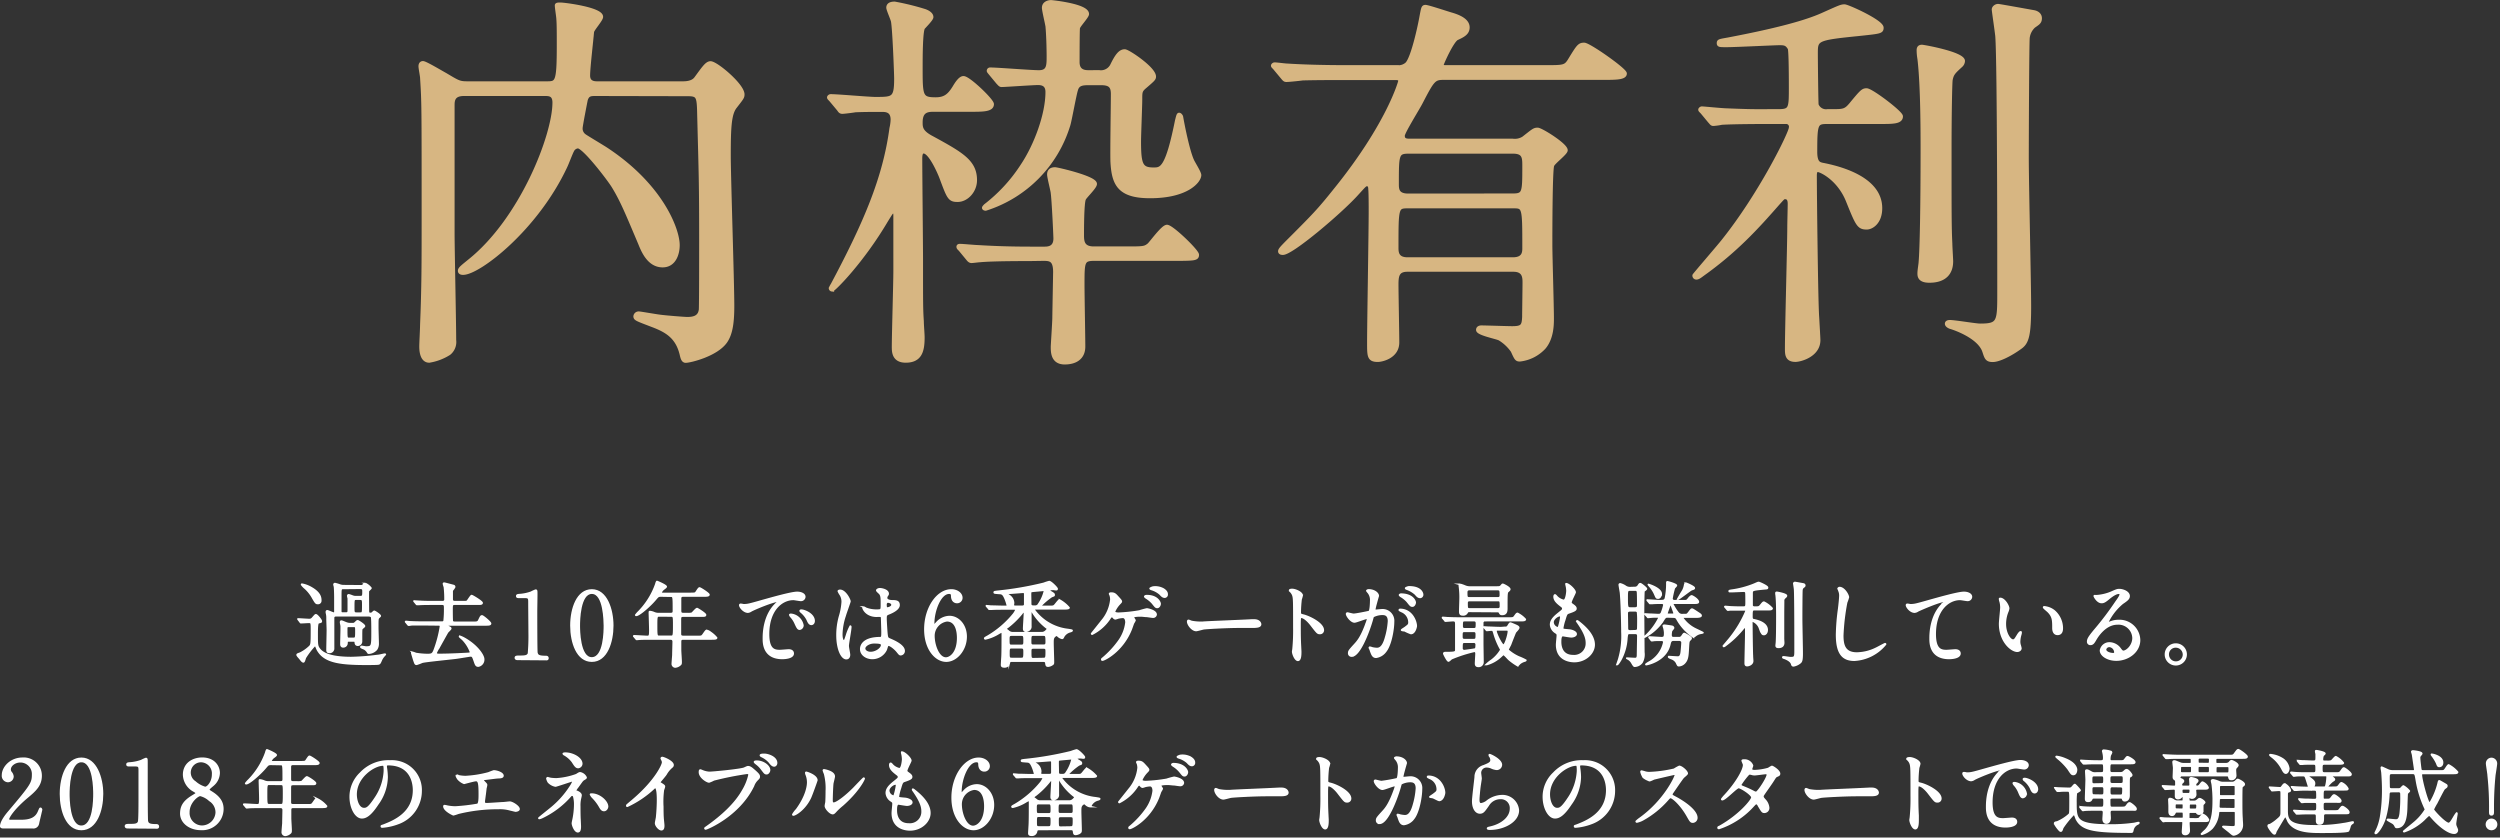 <svg xmlns="http://www.w3.org/2000/svg" width="594" height="199" viewBox="0 0 594 199"><rect x="0" y="0" width="594" height="199" fill="#333333" stroke="none"/><title>txt-data_body_4</title><g id="e83e9217-2fc2-4b59-9035-9391149c12d2" data-name="レイヤー 2"><g id="ec45216a-08b6-4ead-9494-9acd5e896f13" data-name="デザイン"><path d="M142.24,26.24c-1.21,0-2,0-2.43,1.41-.09.46-1.22,6.17-1.22,6.74a2.16,2.16,0,0,0,.94,1.87c.37.28,4.12,2.52,5,3.09,13.29,8.7,17.13,19.18,17.13,22.83,0,1.88-.75,4.78-3.56,4.78-3.18,0-4.58-3.37-5.33-5.24-2.9-6.84-4.21-10.11-6.27-13.48-.94-1.59-7-9.55-8.52-9.55a1.68,1.68,0,0,0-1.41,1c-.28.47-1.31,3.18-1.59,3.74C128,58.35,114.35,68.74,110.7,68.74c-.19,0-.75,0-.75-.47s.66-.94,2.25-2.25c12.45-9.92,20.22-29.95,20.22-37.72,0-2.06-1.31-2.06-2.34-2.06H110.89c-2.72,0-2.72,1.69-2.72,2.81V59.47c0,3.56.38,21.34.38,25.27a3.4,3.4,0,0,1-1.22,3.09,12.47,12.47,0,0,1-4.68,1.78c-1.87,0-1.87-2.81-1.87-3.37,0-.75.19-4.31.19-5.15.37-8.89.37-15.07.37-25.08,0-27.52,0-27.61-.37-33.6,0-.38-.38-2.25-.38-2.72s.19-.75.56-.75c.57,0,4.31,2.25,5.34,2.81,3,1.78,3.28,2,5.24,2h18.72c2.62,0,3,0,3-9.08,0-2.81,0-5-.1-6.18,0-.47-.37-2.71-.37-3.28,0-.18.37-.18.84-.18,1,0,9.64,1.12,9.64,2.9,0,.65-2.06,2.9-2.15,3.55-.19,2.25-.94,8.62-.94,10.39s1.41,1.88,2.15,1.88h20.41c2.25,0,2.9-.85,3.18-1.22,1.78-2.43,2.53-3.56,3.37-3.56,1.31,0,7.58,5.24,7.58,7.4,0,.65-.18.84-1.78,2.9-1.31,1.68-1.49,4.77-1.49,11.6,0,5.15.84,30.05.84,35.76,0,4.3-.47,6.64-1.59,8.33-2.16,3.18-8.43,4.68-9.46,4.68-.56,0-.74-.66-.93-1.5-1-4.21-3.56-5.71-7-7-3.65-1.4-4-1.5-4-2.06a.76.76,0,0,1,.85-.65c.28,0,4,.65,4.77.74,1.22.19,6.08.57,6.65.57,1.49,0,3-.28,3.27-2.16.09-.28.09-14.22.09-16.19,0-13.94-.09-15.54-.46-29.86-.1-4.58-.1-5.24-2.72-5.24Z" transform="translate(-0.66 -3.93)" style="fill:#fff;stroke:#fff;stroke-miterlimit:10;stroke-width:0.4px"/><path d="M198.12,27.65c-.37-.38-.46-.47-.46-.57s.18-.28.37-.28c1.69,0,9.08.66,10.58.66,4.3,0,5,0,5-4.87,0-.93-.38-11.42-.75-13.57-.09-.56-1.12-2.81-1.12-3.27,0-.85.93-.94,1.49-.94a60.71,60.71,0,0,1,7.21,1.78c.47.18,1.5.65,1.5,1.4,0,.47-1.69,2.15-2,2.53-.56,1-.56,7.39-.56,9.36,0,6.83,0,7.67,3.56,7.67,2.24,0,3.27-.84,4.49-2.8.56-.94,1.4-2.25,2.15-2.25,1.22,0,6.74,5.33,6.74,6.18,0,1.31-2.15,1.31-5.05,1.31h-8.61c-1.41,0-3.28,0-3.28,3,0,1.22,0,2.34,2.72,3.75,7,3.83,10.2,5.61,10.2,10,0,2.53-2,4.68-4.12,4.68-1.87,0-2.06-.56-3.84-5.34-.65-1.68-2.71-6.17-4.21-6.17-.84,0-.84,1.12-.84,1.87,0,3.65.18,20.22.18,23.59,0,10.76,0,12,.19,14.88,0,.84.19,3.09.19,3.83,0,3.19-.56,5.53-4,5.53-2.8,0-2.8-2.15-2.8-3.28,0-2.81.37-15.35.37-17.88V55.16c0-.37,0-1-.56-1-.37,0-.47.19-1.69,2.16-5.8,9.82-12.44,16.38-12.82,16.38a.31.31,0,0,1-.28-.28,8.86,8.86,0,0,1,.47-.85c7.67-14.41,12.35-25.17,13.95-37.15a10.33,10.33,0,0,0,.28-2.06c0-2.25-1.6-2.34-2.53-2.34-2.53,0-4.21,0-6.37.09-.46.09-2.62.37-3.08.37s-.57-.28-.85-.65ZM245.3,65.46c-8.24,0-10.86.19-11.8.28-.28,0-1.68.19-2,.19s-.56-.19-.84-.56l-1.78-2.16c-.38-.37-.47-.46-.47-.65s.19-.19.37-.19c.66,0,3.56.28,4.12.28,4.59.28,8.43.38,12.83.38h3c.84,0,2.72,0,2.72-2.44,0-.47-.38-9.08-.66-11-.09-.65-.84-3.56-.84-4.21s.28-1.22,1.4-1.22c.47,0,9.45,2.06,9.45,3.47,0,.74-2.43,3-2.62,3.55-.46.94-.46,7.3-.46,8.52,0,1.4,0,3.28,2.8,3.28h7.77c4,0,4.4,0,5.43-.85.66-.65,3.28-4.3,4.21-4.3,1.13,0,7.12,5.8,7.12,6.64s-.47.94-4.87.94H260.74c-2.9,0-2.9.65-2.9,6.27,0,2.34.19,12.54.19,14.6,0,2.62-1.87,3.75-4.4,3.75-2.81,0-2.81-2.44-2.81-3.75,0-.28.37-5.9.37-6.83,0-.38.19-10.58.19-10.86,0-3-1.12-3.18-2.81-3.18Zm16.47-44.37A3,3,0,0,0,265,19.32c1-2,1.78-3.19,2.9-3.19.75,0,6.93,4.12,6.93,6,0,.47-.19.66-2.15,2.34-1.12.94-1.12,1.31-1.12,3.09,0,1.41-.29,8.43-.29,9.92,0,5.62.47,6.74,3.47,6.74,1.87,0,3.27,0,5.61-11.7.1-.28.28-1.31.47-1.31s.47.38.47.56c.37,2.16,1.59,8.24,2.62,10.39.19.47,1.68,2.81,1.68,3.37,0,1.31-2.8,5-11.69,5-7.31,0-8.62-2.9-8.9-8.14-.09-2.25.1-13.57.1-16.1,0-1.78-.56-2.62-2.81-2.62h-3c-1.59,0-2.62.19-3,1.59-.38,1.13-1.41,6.93-1.78,8.24a30,30,0,0,1-19.66,20c-.18,0-.37-.09-.37-.19s.37-.47.37-.47a38.05,38.05,0,0,0,8.71-9.45c3.28-4.87,6-12.26,6-17.6,0-1.77-1.12-2.15-2.25-2.15-1.31,0-7.86.47-8.7.47-.28,0-.47-.28-.84-.66l-1.78-2.15c-.38-.47-.38-.47-.38-.56a.3.3,0,0,1,.28-.28c1.69,0,9.74.65,11.61.65,2.34,0,2.34-1.59,2.34-3.83,0-1.78-.09-5.15-.28-7.12-.09-.65-.84-3.74-.84-4.39,0-1,1-1.32,1.68-1.32.19,0,8.52.85,8.52,2.81,0,.56-2.06,2.72-2.15,3.28-.1.28-.1,7.67-.1,8.14,0,2.43,1.88,2.43,2.81,2.43Z" transform="translate(-0.66 -3.93)" style="fill:#fff;stroke:#fff;stroke-miterlimit:10;stroke-width:0.4px"/><path d="M335.06,68c-2.43,0-2.62,1.49-2.62,3.55s.19,11.61.19,13.76c0,3.37-3.75,4.12-4.59,4.12-2.06,0-2.06-.84-2.06-4.12,0-4.49.38-26.21.38-31.17,0-.84,0-4.49-.1-5.24,0-.56-.09-1.21-.84-1.21-.47,0-.65.28-2.62,2.43C318.87,54.42,307.54,64,305.48,64c-.18,0-.65,0-.65-.37s.65-1,1.4-1.78c6.93-6.93,7.77-7.77,11.89-12.92,12.45-15.44,15.26-25.55,15.26-25.74,0-.74-.66-.74-1.41-.74H320c-2.62,0-6.46,0-9.83.09-.56.09-3.27.37-3.83.37-.38,0-.47-.09-.94-.65L303.52,20c-.28-.28-.38-.37-.38-.47s.19-.28.38-.28c.47,0,2.53.28,3,.28,4.4.28,9.55.38,13.95.38h12.07a3.06,3.06,0,0,0,2.44-.75c1.49-1.5,3.18-9.74,3.37-10.86.46-2.43.46-2.71,1-2.71s4.49,1.31,6,1.77c2.34.66,4,1.6,4,3.09,0,1.32-1.12,1.88-2.53,2.53-1.21.56-3.65,6.09-3.65,6.37,0,.56.57.56,1.13.56h23.58c4.31,0,4.78,0,5.81-1.69,2-3.27,2.24-3.65,3.37-3.65s9.64,6,9.64,6.84c0,1-2.25,1-5.06,1H343.58c-2.25,0-2.62.56-5.34,5.8-.65,1.31-4.3,7.11-4.3,7.95,0,1.22.93,1.22,1.78,1.22h24.33a3.93,3.93,0,0,0,2.62-.56C365,35,365.2,34.76,366,34.76s6.65,3.65,6.65,4.87c0,.65-2.91,2.8-3.19,3.55C369,44,369,59.84,369,62.09c0,2.53.37,14.6.37,17.41,0,1.5,0,4.68-1.87,6.92a9.17,9.17,0,0,1-5.71,2.91c-.75,0-.84-.19-1.69-2.06a10.17,10.17,0,0,0-3.08-2.9c-.66-.38-5.15-1.22-5.15-2.06,0-.47.47-.56.75-.56,1,0,6.17.18,7.3.18,2.43,0,2.81-.47,2.9-2.71,0-.84.09-6.83.09-8S363,68,360.24,68Zm25.08-2.44c2.72,0,2.72-1.78,2.72-2.71,0-9.92,0-9.92-2.81-9.92H335.34c-2.9,0-2.9.09-2.9,9.83,0,1,0,2.8,2.62,2.8Zm-.09-15.16c2.81,0,2.81-.65,2.81-7,0-2,0-3.46-2.72-3.46h-24.8c-2.81,0-2.81.75-2.81,7.67,0,1.22,0,2.81,2.72,2.81Z" transform="translate(-0.66 -3.93)" style="fill:#fff;stroke:#fff;stroke-miterlimit:10;stroke-width:0.4px"/><path d="M421.55,32.89c-2.06,0-8.52,0-11.8.19a14.68,14.68,0,0,1-2,.28c-.38,0-.47-.28-.84-.66l-1.78-2.15c-.38-.38-.47-.47-.47-.56s.19-.28.37-.28c.38,0,5,.46,5.9.46,6.83.28,7,.19,12.36.19,2.9,0,2.9-.75,2.9-5.71,0-1.22,0-8.8-.28-9.27-.66-1.12-1.22-1.21-2.44-1.21s-10.48.47-12.54.47c-1.68,0-1.87,0-1.87-.47s.19-.47,2.25-.84c16.28-3.09,20.87-5.15,23.11-6.18,3.37-1.5,3.75-1.69,4.5-1.69s8.79,3.65,8.79,5.06c0,.93-.37.93-5.71,1.5-9.92,1-9.92,1.21-9.92,4.68,0,1.21.1,11.79.19,12.16a2.41,2.41,0,0,0,2.62,1.5h1.69c2.15,0,2.71-.19,3.83-1.5,2.62-3.18,2.9-3.46,3.75-3.46,1.12,0,8.14,5.34,8.14,6.18,0,1.31-1.87,1.31-5,1.31H434.84c-2.72,0-2.9.37-2.9,7.11,0,2.72.93,2.9,1.68,3.09,3.93.75,13.76,3.18,13.76,10.3,0,3.36-2.06,4.58-3.18,4.58-1.87,0-2.16-.65-4.5-6.46-2.15-5.24-6.45-7.2-7.11-7.2s-.75.65-.75,1.4c0,3.65.28,30,.56,33.6.1,1.78.29,5.06.29,5.43,0,3.56-4.31,4.68-5.43,4.68-2,0-2-1.31-2-2.71,0-4.59.56-24.71.56-28.83,0-.94.1-4.68.1-5.52s-.19-1.6-1.13-1.6c-.47,0-.56.19-1.68,1.41-5,5.71-10,11.23-17.88,16.85-.75.56-1.12.84-1.5.84a.44.44,0,0,1-.46-.47c0-.09,5.89-6.93,6.73-8,9.08-11.32,16.2-25.92,16.2-27.14A1.15,1.15,0,0,0,425,32.89Zm42.3,6.64c0,16.38,0,18.25.19,22.37,0,.66.19,3.56.19,4.12,0,2.62-1.41,4.59-5.15,4.59-2.34,0-2.34-1.13-2.34-1.78s.28-2.25.28-2.62c.28-3,.47-13.67.47-26.58,0-4.21,0-15.45-.75-21.72a13,13,0,0,1-.19-2c0-.47.1-.85.75-.85.47,0,9.74,1.69,9.74,3.37a1.5,1.5,0,0,1-.47,1c-1.87,1.69-2.15,2.06-2.44,3.37C464,23.25,463.85,30.92,463.85,39.53Zm18.35,2c0,5.61.56,30.14.56,35.1,0,6.74-.47,8.61-2.06,9.73-2.43,1.78-5.15,3.09-6.55,3.09s-1.5-.56-2-2.06c-1.12-3.46-7-5.52-8.05-5.8-.28-.1-.84-.38-.84-.75s.56-.38.66-.38c1.21,0,6.17.85,7.2.85,4.59,0,4.59-.85,4.59-8,0-8.71,0-54.19-.47-60.75-.09-1-.84-6.08-.84-6.36,0-.47.56-.84,1-.84.28,0,8,1.4,8.52,1.49s1.4.47,1.4,1.41-.47,1.12-1.5,1.87a4.5,4.5,0,0,0-1.4,2.81C482.29,14.45,482.2,36.63,482.2,41.5Z" transform="translate(-0.66 -3.93)" style="fill:#fff;stroke:#fff;stroke-miterlimit:10;stroke-width:0.4px"/><path d="M142.24,26.24c-1.21,0-2,0-2.43,1.41-.09.46-1.22,6.17-1.22,6.74a2.16,2.16,0,0,0,.94,1.87c.37.28,4.12,2.52,5,3.09,13.29,8.7,17.13,19.18,17.13,22.83,0,1.88-.75,4.78-3.56,4.78-3.18,0-4.58-3.37-5.33-5.24-2.9-6.84-4.21-10.11-6.27-13.48-.94-1.59-7-9.55-8.52-9.55a1.68,1.68,0,0,0-1.41,1c-.28.47-1.31,3.18-1.59,3.74C128,58.35,114.35,68.74,110.7,68.74c-.19,0-.75,0-.75-.47s.66-.94,2.25-2.25c12.45-9.92,20.22-29.95,20.22-37.72,0-2.06-1.31-2.06-2.34-2.06H110.89c-2.72,0-2.72,1.69-2.72,2.81V59.47c0,3.56.38,21.34.38,25.27a3.4,3.4,0,0,1-1.22,3.09,12.47,12.47,0,0,1-4.68,1.78c-1.87,0-1.87-2.81-1.87-3.37,0-.75.19-4.31.19-5.15.37-8.89.37-15.07.37-25.08,0-27.52,0-27.61-.37-33.6,0-.38-.38-2.25-.38-2.72s.19-.75.56-.75c.57,0,4.31,2.25,5.34,2.81,3,1.78,3.28,2,5.24,2h18.72c2.62,0,3,0,3-9.08,0-2.81,0-5-.1-6.18,0-.47-.37-2.71-.37-3.28,0-.18.37-.18.84-.18,1,0,9.64,1.12,9.64,2.9,0,.65-2.06,2.9-2.15,3.55-.19,2.25-.94,8.62-.94,10.39s1.41,1.88,2.15,1.88h20.41c2.25,0,2.9-.85,3.18-1.22,1.78-2.43,2.53-3.56,3.37-3.56,1.31,0,7.58,5.24,7.58,7.4,0,.65-.18.84-1.78,2.9-1.31,1.68-1.49,4.77-1.49,11.6,0,5.15.84,30.05.84,35.76,0,4.3-.47,6.64-1.59,8.33-2.16,3.18-8.43,4.68-9.46,4.68-.56,0-.74-.66-.93-1.5-1-4.21-3.56-5.71-7-7-3.65-1.4-4-1.5-4-2.06a.76.76,0,0,1,.85-.65c.28,0,4,.65,4.77.74,1.22.19,6.08.57,6.65.57,1.49,0,3-.28,3.27-2.16.09-.28.09-14.22.09-16.19,0-13.94-.09-15.54-.46-29.86-.1-4.58-.1-5.24-2.72-5.24Z" transform="translate(-0.66 -3.93)" style="fill:#d7b682"/><path d="M198.12,27.65c-.37-.38-.46-.47-.46-.57s.18-.28.37-.28c1.69,0,9.08.66,10.58.66,4.3,0,5,0,5-4.87,0-.93-.38-11.42-.75-13.57-.09-.56-1.12-2.81-1.12-3.27,0-.85.93-.94,1.49-.94a60.71,60.71,0,0,1,7.21,1.78c.47.18,1.5.65,1.5,1.4,0,.47-1.69,2.15-2,2.53-.56,1-.56,7.39-.56,9.36,0,6.83,0,7.67,3.56,7.67,2.24,0,3.27-.84,4.49-2.8.56-.94,1.4-2.25,2.15-2.25,1.22,0,6.74,5.33,6.74,6.18,0,1.31-2.15,1.31-5.05,1.31h-8.61c-1.41,0-3.28,0-3.28,3,0,1.22,0,2.34,2.72,3.75,7,3.83,10.2,5.61,10.2,10,0,2.53-2,4.68-4.12,4.68-1.87,0-2.06-.56-3.84-5.34-.65-1.68-2.71-6.17-4.21-6.17-.84,0-.84,1.12-.84,1.87,0,3.65.18,20.22.18,23.59,0,10.76,0,12,.19,14.88,0,.84.19,3.09.19,3.83,0,3.19-.56,5.53-4,5.53-2.8,0-2.8-2.15-2.8-3.28,0-2.81.37-15.35.37-17.88V55.16c0-.37,0-1-.56-1-.37,0-.47.19-1.69,2.16-5.8,9.82-12.44,16.38-12.82,16.38a.31.31,0,0,1-.28-.28,8.86,8.86,0,0,1,.47-.85c7.67-14.41,12.35-25.17,13.95-37.15a10.33,10.33,0,0,0,.28-2.06c0-2.25-1.6-2.34-2.53-2.34-2.53,0-4.21,0-6.37.09-.46.09-2.62.37-3.08.37s-.57-.28-.85-.65ZM245.3,65.46c-8.24,0-10.86.19-11.8.28-.28,0-1.68.19-2,.19s-.56-.19-.84-.56l-1.78-2.16c-.38-.37-.47-.46-.47-.65s.19-.19.37-.19c.66,0,3.56.28,4.12.28,4.59.28,8.43.38,12.83.38h3c.84,0,2.72,0,2.72-2.44,0-.47-.38-9.08-.66-11-.09-.65-.84-3.56-.84-4.21s.28-1.22,1.4-1.22c.47,0,9.45,2.06,9.45,3.47,0,.74-2.43,3-2.62,3.55-.46.94-.46,7.3-.46,8.52,0,1.4,0,3.28,2.8,3.28h7.77c4,0,4.4,0,5.43-.85.66-.65,3.28-4.3,4.21-4.3,1.13,0,7.12,5.8,7.12,6.64s-.47.94-4.87.94H260.74c-2.9,0-2.9.65-2.9,6.27,0,2.34.19,12.54.19,14.6,0,2.62-1.87,3.75-4.4,3.75-2.81,0-2.81-2.44-2.81-3.75,0-.28.37-5.9.37-6.83,0-.38.19-10.58.19-10.86,0-3-1.12-3.18-2.81-3.18Zm16.47-44.37A3,3,0,0,0,265,19.32c1-2,1.78-3.19,2.9-3.19.75,0,6.93,4.12,6.93,6,0,.47-.19.66-2.15,2.34-1.12.94-1.12,1.31-1.12,3.09,0,1.41-.29,8.43-.29,9.92,0,5.62.47,6.74,3.47,6.74,1.87,0,3.27,0,5.61-11.7.1-.28.28-1.31.47-1.31s.47.38.47.56c.37,2.16,1.59,8.24,2.62,10.39.19.47,1.68,2.81,1.68,3.37,0,1.31-2.8,5-11.69,5-7.31,0-8.62-2.9-8.9-8.14-.09-2.25.1-13.57.1-16.1,0-1.78-.56-2.62-2.81-2.62h-3c-1.59,0-2.62.19-3,1.59-.38,1.13-1.41,6.93-1.78,8.24a30,30,0,0,1-19.66,20c-.18,0-.37-.09-.37-.19s.37-.47.37-.47a38.05,38.05,0,0,0,8.71-9.45c3.28-4.87,6-12.26,6-17.6,0-1.77-1.12-2.15-2.25-2.15-1.31,0-7.86.47-8.7.47-.28,0-.47-.28-.84-.66l-1.78-2.15c-.38-.47-.38-.47-.38-.56a.3.3,0,0,1,.28-.28c1.69,0,9.74.65,11.61.65,2.34,0,2.34-1.59,2.34-3.83,0-1.78-.09-5.15-.28-7.12-.09-.65-.84-3.74-.84-4.39,0-1,1-1.32,1.68-1.32.19,0,8.52.85,8.52,2.81,0,.56-2.06,2.72-2.15,3.28-.1.28-.1,7.67-.1,8.14,0,2.43,1.88,2.43,2.81,2.43Z" transform="translate(-0.66 -3.93)" style="fill:#d7b682"/><path d="M335.06,68c-2.43,0-2.62,1.49-2.62,3.55s.19,11.61.19,13.76c0,3.37-3.75,4.12-4.59,4.12-2.06,0-2.06-.84-2.06-4.12,0-4.49.38-26.21.38-31.17,0-.84,0-4.49-.1-5.24,0-.56-.09-1.21-.84-1.21-.47,0-.65.28-2.62,2.43C318.87,54.42,307.54,64,305.48,64c-.18,0-.65,0-.65-.37s.65-1,1.4-1.78c6.93-6.93,7.77-7.77,11.89-12.92,12.45-15.44,15.26-25.55,15.26-25.74,0-.74-.66-.74-1.41-.74H320c-2.62,0-6.46,0-9.83.09-.56.09-3.27.37-3.83.37-.38,0-.47-.09-.94-.65L303.52,20c-.28-.28-.38-.37-.38-.47s.19-.28.38-.28c.47,0,2.53.28,3,.28,4.4.28,9.55.38,13.95.38h12.07a3.06,3.06,0,0,0,2.44-.75c1.49-1.5,3.18-9.74,3.37-10.86.46-2.43.46-2.71,1-2.71s4.49,1.31,6,1.77c2.34.66,4,1.6,4,3.09,0,1.32-1.12,1.88-2.53,2.53-1.21.56-3.65,6.09-3.65,6.37,0,.56.57.56,1.13.56h23.58c4.31,0,4.78,0,5.81-1.69,2-3.27,2.24-3.65,3.37-3.65s9.64,6,9.64,6.84c0,1-2.25,1-5.06,1H343.58c-2.25,0-2.62.56-5.34,5.8-.65,1.31-4.3,7.11-4.3,7.95,0,1.22.93,1.22,1.78,1.22h24.33a3.93,3.93,0,0,0,2.62-.56C365,35,365.2,34.76,366,34.76s6.65,3.65,6.65,4.87c0,.65-2.91,2.8-3.19,3.55C369,44,369,59.84,369,62.09c0,2.53.37,14.6.37,17.41,0,1.5,0,4.68-1.87,6.92a9.17,9.17,0,0,1-5.71,2.91c-.75,0-.84-.19-1.69-2.06a10.17,10.17,0,0,0-3.08-2.9c-.66-.38-5.15-1.22-5.15-2.06,0-.47.47-.56.75-.56,1,0,6.17.18,7.3.18,2.43,0,2.81-.47,2.9-2.71,0-.84.09-6.83.09-8S363,68,360.24,68Zm25.08-2.44c2.72,0,2.72-1.78,2.72-2.71,0-9.92,0-9.92-2.81-9.92H335.34c-2.9,0-2.9.09-2.9,9.83,0,1,0,2.8,2.62,2.8Zm-.09-15.16c2.81,0,2.81-.65,2.81-7,0-2,0-3.46-2.72-3.46h-24.8c-2.81,0-2.81.75-2.81,7.67,0,1.22,0,2.81,2.72,2.81Z" transform="translate(-0.66 -3.93)" style="fill:#d7b682"/><path d="M421.55,32.89c-2.06,0-8.52,0-11.8.19a14.68,14.68,0,0,1-2,.28c-.38,0-.47-.28-.84-.66l-1.78-2.15c-.38-.38-.47-.47-.47-.56s.19-.28.37-.28c.38,0,5,.46,5.9.46,6.83.28,7,.19,12.36.19,2.9,0,2.9-.75,2.9-5.71,0-1.22,0-8.8-.28-9.27-.66-1.12-1.22-1.21-2.44-1.21s-10.48.47-12.54.47c-1.68,0-1.87,0-1.87-.47s.19-.47,2.25-.84c16.28-3.09,20.87-5.15,23.11-6.18,3.37-1.5,3.75-1.69,4.5-1.69s8.79,3.65,8.79,5.06c0,.93-.37.93-5.71,1.5-9.92,1-9.92,1.21-9.92,4.68,0,1.21.1,11.79.19,12.16a2.41,2.41,0,0,0,2.62,1.5h1.69c2.15,0,2.71-.19,3.83-1.5,2.62-3.18,2.9-3.46,3.75-3.46,1.12,0,8.14,5.34,8.14,6.18,0,1.31-1.87,1.31-5,1.31H434.84c-2.72,0-2.9.37-2.9,7.11,0,2.72.93,2.9,1.68,3.09,3.93.75,13.76,3.18,13.76,10.3,0,3.36-2.06,4.58-3.18,4.58-1.87,0-2.16-.65-4.5-6.46-2.15-5.24-6.45-7.2-7.11-7.2s-.75.65-.75,1.4c0,3.65.28,30,.56,33.6.1,1.78.29,5.06.29,5.43,0,3.56-4.31,4.68-5.43,4.68-2,0-2-1.31-2-2.71,0-4.59.56-24.71.56-28.83,0-.94.1-4.68.1-5.52s-.19-1.6-1.13-1.6c-.47,0-.56.19-1.68,1.41-5,5.71-10,11.23-17.88,16.85-.75.56-1.12.84-1.5.84a.44.44,0,0,1-.46-.47c0-.09,5.89-6.93,6.73-8,9.08-11.32,16.2-25.92,16.2-27.14A1.15,1.15,0,0,0,425,32.89Zm42.3,6.64c0,16.38,0,18.25.19,22.37,0,.66.19,3.56.19,4.12,0,2.62-1.41,4.59-5.15,4.59-2.34,0-2.34-1.13-2.34-1.78s.28-2.25.28-2.62c.28-3,.47-13.67.47-26.58,0-4.21,0-15.45-.75-21.72a13,13,0,0,1-.19-2c0-.47.1-.85.75-.85.47,0,9.74,1.69,9.74,3.37a1.5,1.5,0,0,1-.47,1c-1.87,1.69-2.15,2.06-2.44,3.37C464,23.25,463.85,30.92,463.85,39.53Zm18.35,2c0,5.61.56,30.14.56,35.1,0,6.74-.47,8.61-2.06,9.73-2.43,1.78-5.15,3.09-6.55,3.09s-1.5-.56-2-2.06c-1.12-3.46-7-5.52-8.05-5.8-.28-.1-.84-.38-.84-.75s.56-.38.66-.38c1.21,0,6.17.85,7.2.85,4.59,0,4.59-.85,4.59-8,0-8.71,0-54.19-.47-60.75-.09-1-.84-6.08-.84-6.36,0-.47.56-.84,1-.84.28,0,8,1.4,8.52,1.49s1.4.47,1.4,1.41-.47,1.12-1.5,1.87a4.5,4.5,0,0,0-1.4,2.81C482.29,14.45,482.2,36.63,482.2,41.5Z" transform="translate(-0.66 -3.93)" style="fill:#d7b682"/><path d="M142.24,26.24c-1.21,0-2,0-2.43,1.41-.09.46-1.22,6.17-1.22,6.74a2.16,2.16,0,0,0,.94,1.87c.37.28,4.12,2.52,5,3.09,13.29,8.7,17.13,19.18,17.13,22.83,0,1.88-.75,4.78-3.56,4.78-3.18,0-4.58-3.37-5.33-5.24-2.9-6.84-4.21-10.11-6.27-13.48-.94-1.59-7-9.55-8.52-9.55a1.68,1.68,0,0,0-1.41,1c-.28.47-1.31,3.18-1.59,3.74C128,58.35,114.35,68.74,110.7,68.74c-.19,0-.75,0-.75-.47s.66-.94,2.25-2.25c12.45-9.92,20.22-29.95,20.22-37.72,0-2.06-1.31-2.06-2.34-2.06H110.89c-2.72,0-2.72,1.69-2.72,2.81V59.47c0,3.56.38,21.34.38,25.27a3.4,3.4,0,0,1-1.22,3.09,12.47,12.47,0,0,1-4.68,1.78c-1.87,0-1.87-2.81-1.87-3.37,0-.75.19-4.31.19-5.15.37-8.89.37-15.07.37-25.08,0-27.52,0-27.61-.37-33.6,0-.38-.38-2.25-.38-2.72s.19-.75.56-.75c.57,0,4.31,2.25,5.34,2.81,3,1.78,3.28,2,5.24,2h18.72c2.62,0,3,0,3-9.08,0-2.81,0-5-.1-6.18,0-.47-.37-2.71-.37-3.28,0-.18.37-.18.84-.18,1,0,9.64,1.12,9.64,2.9,0,.65-2.06,2.9-2.15,3.55-.19,2.25-.94,8.62-.94,10.39s1.41,1.88,2.15,1.88h20.41c2.25,0,2.9-.85,3.18-1.22,1.78-2.43,2.53-3.56,3.37-3.56,1.31,0,7.58,5.24,7.58,7.4,0,.65-.18.84-1.78,2.9-1.31,1.68-1.49,4.77-1.49,11.6,0,5.15.84,30.05.84,35.76,0,4.3-.47,6.64-1.59,8.33-2.16,3.18-8.43,4.68-9.46,4.68-.56,0-.74-.66-.93-1.5-1-4.21-3.56-5.71-7-7-3.65-1.4-4-1.5-4-2.06a.76.76,0,0,1,.85-.65c.28,0,4,.65,4.77.74,1.22.19,6.08.57,6.65.57,1.49,0,3-.28,3.27-2.16.09-.28.09-14.22.09-16.19,0-13.94-.09-15.54-.46-29.86-.1-4.58-.1-5.24-2.72-5.24Z" transform="translate(-0.66 -3.93)" style="fill:none;stroke:#d7b682;stroke-miterlimit:10"/><path d="M198.12,27.65c-.37-.38-.46-.47-.46-.57s.18-.28.37-.28c1.69,0,9.08.66,10.58.66,4.3,0,5,0,5-4.87,0-.93-.38-11.42-.75-13.57-.09-.56-1.12-2.81-1.12-3.27,0-.85.93-.94,1.49-.94a60.71,60.71,0,0,1,7.21,1.78c.47.18,1.5.65,1.5,1.4,0,.47-1.69,2.15-2,2.53-.56,1-.56,7.39-.56,9.36,0,6.83,0,7.67,3.56,7.67,2.24,0,3.27-.84,4.49-2.8.56-.94,1.4-2.25,2.15-2.25,1.22,0,6.74,5.33,6.74,6.18,0,1.31-2.15,1.31-5.05,1.31h-8.61c-1.41,0-3.28,0-3.28,3,0,1.22,0,2.34,2.72,3.75,7,3.83,10.2,5.61,10.2,10,0,2.53-2,4.68-4.12,4.68-1.87,0-2.06-.56-3.84-5.34-.65-1.68-2.71-6.17-4.21-6.17-.84,0-.84,1.12-.84,1.87,0,3.65.18,20.22.18,23.59,0,10.76,0,12,.19,14.88,0,.84.19,3.09.19,3.83,0,3.19-.56,5.53-4,5.53-2.8,0-2.8-2.15-2.8-3.28,0-2.81.37-15.35.37-17.88V55.16c0-.37,0-1-.56-1-.37,0-.47.19-1.69,2.16-5.8,9.82-12.44,16.38-12.82,16.38a.31.31,0,0,1-.28-.28,8.86,8.86,0,0,1,.47-.85c7.67-14.41,12.35-25.17,13.95-37.15a10.33,10.33,0,0,0,.28-2.06c0-2.25-1.6-2.34-2.53-2.34-2.53,0-4.21,0-6.37.09-.46.09-2.62.37-3.08.37s-.57-.28-.85-.65ZM245.3,65.46c-8.24,0-10.86.19-11.8.28-.28,0-1.68.19-2,.19s-.56-.19-.84-.56l-1.78-2.16c-.38-.37-.47-.46-.47-.65s.19-.19.37-.19c.66,0,3.56.28,4.12.28,4.59.28,8.43.38,12.83.38h3c.84,0,2.72,0,2.72-2.44,0-.47-.38-9.08-.66-11-.09-.65-.84-3.56-.84-4.21s.28-1.22,1.4-1.22c.47,0,9.45,2.06,9.45,3.47,0,.74-2.43,3-2.62,3.55-.46.94-.46,7.3-.46,8.52,0,1.4,0,3.28,2.8,3.28h7.77c4,0,4.4,0,5.43-.85.66-.65,3.28-4.3,4.21-4.3,1.13,0,7.12,5.8,7.12,6.64s-.47.94-4.87.94H260.74c-2.9,0-2.9.65-2.9,6.27,0,2.34.19,12.54.19,14.6,0,2.62-1.87,3.75-4.4,3.75-2.81,0-2.81-2.44-2.81-3.75,0-.28.37-5.9.37-6.83,0-.38.19-10.58.19-10.86,0-3-1.12-3.18-2.81-3.18Zm16.47-44.37A3,3,0,0,0,265,19.32c1-2,1.78-3.19,2.9-3.19.75,0,6.93,4.12,6.93,6,0,.47-.19.66-2.15,2.34-1.12.94-1.12,1.31-1.12,3.09,0,1.41-.29,8.43-.29,9.92,0,5.62.47,6.74,3.47,6.74,1.87,0,3.27,0,5.61-11.7.1-.28.28-1.31.47-1.31s.47.38.47.56c.37,2.16,1.59,8.24,2.62,10.39.19.47,1.68,2.81,1.68,3.37,0,1.31-2.8,5-11.69,5-7.31,0-8.62-2.9-8.9-8.14-.09-2.25.1-13.57.1-16.1,0-1.78-.56-2.62-2.81-2.62h-3c-1.59,0-2.62.19-3,1.59-.38,1.13-1.41,6.93-1.78,8.24a30,30,0,0,1-19.66,20c-.18,0-.37-.09-.37-.19s.37-.47.37-.47a38.05,38.05,0,0,0,8.71-9.45c3.28-4.87,6-12.26,6-17.6,0-1.77-1.12-2.15-2.25-2.15-1.31,0-7.86.47-8.7.47-.28,0-.47-.28-.84-.66l-1.78-2.15c-.38-.47-.38-.47-.38-.56a.3.3,0,0,1,.28-.28c1.69,0,9.74.65,11.61.65,2.34,0,2.34-1.59,2.34-3.83,0-1.78-.09-5.15-.28-7.12-.09-.65-.84-3.74-.84-4.39,0-1,1-1.32,1.68-1.32.19,0,8.52.85,8.52,2.81,0,.56-2.06,2.72-2.15,3.28-.1.28-.1,7.67-.1,8.14,0,2.43,1.88,2.43,2.81,2.43Z" transform="translate(-0.66 -3.93)" style="fill:none;stroke:#d7b682;stroke-miterlimit:10"/><path d="M335.06,68c-2.43,0-2.62,1.49-2.62,3.55s.19,11.61.19,13.76c0,3.37-3.75,4.12-4.59,4.12-2.06,0-2.06-.84-2.06-4.12,0-4.49.38-26.21.38-31.17,0-.84,0-4.49-.1-5.24,0-.56-.09-1.21-.84-1.21-.47,0-.65.28-2.62,2.43C318.87,54.42,307.54,64,305.48,64c-.18,0-.65,0-.65-.37s.65-1,1.4-1.78c6.93-6.93,7.77-7.77,11.89-12.92,12.45-15.44,15.26-25.55,15.26-25.74,0-.74-.66-.74-1.41-.74H320c-2.62,0-6.46,0-9.83.09-.56.09-3.27.37-3.83.37-.38,0-.47-.09-.94-.65L303.52,20c-.28-.28-.38-.37-.38-.47s.19-.28.38-.28c.47,0,2.53.28,3,.28,4.4.28,9.55.38,13.95.38h12.07a3.06,3.06,0,0,0,2.44-.75c1.49-1.5,3.18-9.74,3.37-10.86.46-2.43.46-2.71,1-2.71s4.49,1.31,6,1.77c2.34.66,4,1.6,4,3.09,0,1.32-1.12,1.88-2.53,2.53-1.21.56-3.65,6.09-3.65,6.37,0,.56.57.56,1.13.56h23.58c4.31,0,4.78,0,5.81-1.69,2-3.27,2.24-3.65,3.37-3.65s9.64,6,9.64,6.84c0,1-2.25,1-5.06,1H343.58c-2.25,0-2.62.56-5.34,5.8-.65,1.31-4.3,7.11-4.3,7.95,0,1.22.93,1.22,1.78,1.22h24.33a3.93,3.93,0,0,0,2.62-.56C365,35,365.2,34.76,366,34.76s6.65,3.65,6.65,4.87c0,.65-2.91,2.8-3.19,3.55C369,44,369,59.84,369,62.09c0,2.53.37,14.6.37,17.41,0,1.5,0,4.68-1.87,6.92a9.17,9.17,0,0,1-5.71,2.91c-.75,0-.84-.19-1.69-2.06a10.17,10.17,0,0,0-3.08-2.9c-.66-.38-5.15-1.22-5.15-2.06,0-.47.47-.56.75-.56,1,0,6.17.18,7.3.18,2.43,0,2.81-.47,2.9-2.71,0-.84.09-6.83.09-8S363,68,360.24,68Zm25.08-2.44c2.72,0,2.72-1.78,2.72-2.71,0-9.92,0-9.92-2.81-9.92H335.34c-2.9,0-2.9.09-2.9,9.83,0,1,0,2.8,2.62,2.8Zm-.09-15.16c2.81,0,2.81-.65,2.81-7,0-2,0-3.46-2.72-3.46h-24.8c-2.81,0-2.81.75-2.81,7.67,0,1.22,0,2.81,2.72,2.81Z" transform="translate(-0.66 -3.93)" style="fill:none;stroke:#d7b682;stroke-miterlimit:10"/><path d="M421.55,32.89c-2.06,0-8.52,0-11.8.19a14.68,14.68,0,0,1-2,.28c-.38,0-.47-.28-.84-.66l-1.78-2.15c-.38-.38-.47-.47-.47-.56s.19-.28.37-.28c.38,0,5,.46,5.9.46,6.83.28,7,.19,12.36.19,2.9,0,2.9-.75,2.9-5.71,0-1.22,0-8.8-.28-9.27-.66-1.12-1.22-1.21-2.44-1.21s-10.48.47-12.54.47c-1.68,0-1.87,0-1.87-.47s.19-.47,2.25-.84c16.28-3.09,20.87-5.15,23.11-6.18,3.37-1.5,3.75-1.69,4.5-1.69s8.79,3.65,8.79,5.06c0,.93-.37.93-5.71,1.5-9.92,1-9.92,1.21-9.92,4.68,0,1.21.1,11.79.19,12.16a2.41,2.41,0,0,0,2.62,1.5h1.69c2.15,0,2.71-.19,3.83-1.5,2.62-3.18,2.9-3.46,3.75-3.46,1.12,0,8.14,5.34,8.14,6.18,0,1.31-1.87,1.31-5,1.31H434.84c-2.72,0-2.9.37-2.9,7.11,0,2.72.93,2.9,1.68,3.09,3.93.75,13.76,3.18,13.76,10.3,0,3.36-2.06,4.58-3.18,4.58-1.87,0-2.16-.65-4.5-6.46-2.15-5.24-6.45-7.2-7.11-7.2s-.75.65-.75,1.4c0,3.65.28,30,.56,33.6.1,1.78.29,5.06.29,5.43,0,3.56-4.31,4.68-5.43,4.68-2,0-2-1.31-2-2.71,0-4.59.56-24.71.56-28.83,0-.94.1-4.68.1-5.52s-.19-1.6-1.13-1.6c-.47,0-.56.19-1.68,1.41-5,5.71-10,11.23-17.88,16.85-.75.56-1.12.84-1.5.84a.44.44,0,0,1-.46-.47c0-.09,5.89-6.93,6.73-8,9.08-11.32,16.2-25.92,16.2-27.14A1.15,1.15,0,0,0,425,32.89Zm42.3,6.64c0,16.38,0,18.25.19,22.37,0,.66.19,3.56.19,4.12,0,2.62-1.41,4.59-5.15,4.59-2.34,0-2.34-1.13-2.34-1.78s.28-2.25.28-2.62c.28-3,.47-13.67.47-26.58,0-4.21,0-15.45-.75-21.72a13,13,0,0,1-.19-2c0-.47.1-.85.75-.85.47,0,9.74,1.69,9.74,3.37a1.5,1.5,0,0,1-.47,1c-1.87,1.69-2.15,2.06-2.44,3.37C464,23.25,463.85,30.92,463.85,39.53Zm18.35,2c0,5.61.56,30.14.56,35.1,0,6.74-.47,8.61-2.06,9.73-2.43,1.78-5.15,3.09-6.55,3.09s-1.5-.56-2-2.06c-1.12-3.46-7-5.52-8.05-5.8-.28-.1-.84-.38-.84-.75s.56-.38.66-.38c1.21,0,6.17.85,7.2.85,4.59,0,4.59-.85,4.59-8,0-8.71,0-54.19-.47-60.75-.09-1-.84-6.08-.84-6.36,0-.47.56-.84,1-.84.28,0,8,1.4,8.52,1.49s1.4.47,1.4,1.41-.47,1.12-1.5,1.87a4.5,4.5,0,0,0-1.4,2.81C482.29,14.45,482.2,36.63,482.2,41.5Z" transform="translate(-0.66 -3.93)" style="fill:none;stroke:#d7b682;stroke-miterlimit:10"/><path d="M71.56,151.17c-.09-.12-.09-.12-.09-.16s0,0,.07,0c.37,0,2.13.13,2.53.13a.92.92,0,0,0,.83-.33c.62-.71.68-.79.82-.79.3,0,1.27,1.23,1.27,1.49s-.09.22-.68.38c-.31.06-.31,1.8-.31,2.7,0,2.58,0,2.91.66,3.68s2.29,1.91,7.42,1.91a56.31,56.31,0,0,0,6.22-.48c.36,0,1.1-.2,1.76-.33.07,0,.14,0,.14.06a5.15,5.15,0,0,1-.4.44,4.21,4.21,0,0,0-.51.8c-.35.83-.41.92-.68,1s-2.51.08-2.88.08c-6.47,0-10-.52-11.62-3.41-.11-.17-.46-1.16-.57-1.16a18.87,18.87,0,0,0-2.33,3c-.07.13-.27,1-.44,1s-.33-.07-.86-.79c-.09-.11-.64-.68-.64-.84s.07-.2.71-.42a9.17,9.17,0,0,0,2.13-1.47c.53-.48.57-.53.57-3.94,0-1.76,0-1.94-.59-1.94-.31,0-1.61.09-1.92.09-.06,0-.11,0-.17-.13Zm4.64-3.86c-.46,0-.53-.11-1.19-1.23a8.57,8.57,0,0,0-2.09-2.59,4.32,4.32,0,0,1-.59-.66c0-.07.11-.07.15-.07a6.8,6.8,0,0,1,2.18.84c2.2,1.27,2.2,2.44,2.2,3.08A.63.63,0,0,1,76.2,147.31Zm10.1-4.18a.79.79,0,0,0,.68-.22c.24-.24.35-.33.46-.33a3.56,3.56,0,0,1,1.35,1.08c0,.13-.58.57-.62.71s0,3.71,0,4.33c0,.79,0,1,.55,1a.58.58,0,0,0,.44-.18c.24-.22.33-.33.44-.33S91,150,91,150.29c0,.08-.4.39-.44.48-.16.26-.16.4-.16,2.33,0,.53.09,3.1.09,3.7a2.35,2.35,0,0,1-.37,1.41,2.58,2.58,0,0,1-1.83.9c-.15,0-.18-.05-.33-.31a2.4,2.4,0,0,0-.7-.68c-.14-.07-.84-.31-.84-.44s.13-.16.18-.16.9.16,1,.16c1.48,0,1.48-.16,1.48-3.74,0-.49,0-3.19-.11-3.41s-.4-.31-.8-.31H80.6c-.26,0-.59,0-.7.4,0,.13,0,1.58,0,1.89,0,.61,0,3.63,0,4s0,1.1,0,1.52a.92.92,0,0,1-1,.9c-.52,0-.52-.35-.52-.59,0-.68.08-4,.08-4.71,0-.4-.08-2.33-.08-2.77a4.31,4.31,0,0,0-.07-1,2.61,2.61,0,0,1-.09-.51c0-.06,0-.28.2-.28s1.3.55,1.56.55.27-.25.27-.36c0-.46,0-2.72,0-3.23,0-1.32-.06-2.46-.1-2.73a3.73,3.73,0,0,1-.12-.48.21.21,0,0,1,.22-.22,10,10,0,0,1,1.17.35,2.65,2.65,0,0,0,.9.15Zm-1.89,9a.77.77,0,0,0,.61-.2c.44-.43.49-.48.64-.48s1.59.93,1.59,1.23c0,.11-.07.16-.49.51-.22.18-.22.2-.22,2.27,0,.13,0,.77,0,.9a.88.88,0,0,1-.85.86c-.55,0-.58-.44-.6-.69s-.15-.33-.37-.33H83.51c-.4,0-.4.09-.42.53a.87.87,0,0,1-.88.88c-.53,0-.53-.48-.53-.7,0-.46.07-2.84.07-3.37s0-.66,0-.83-.15-.75-.15-.91,0-.28.18-.28,1,.39,1.1.41a2.6,2.6,0,0,0,1,.2Zm-2.12-8.4c-.68,0-.68,0-.68,2,0,.62,0,3,0,3.44s.28.44.61.44h.64c.57,0,.57-.27.57-.84,0-.35,0-2.4,0-2.64a5.65,5.65,0,0,1-.13-.62.22.22,0,0,1,.24-.24,6.82,6.82,0,0,1,.9.31,2.09,2.09,0,0,0,.81.13h1c.68,0,.68-.24.68-1.32,0-.55-.13-.7-.79-.7Zm2.27,11.9c.68,0,.68-.17.68-1.8,0-1,0-1.1-.66-1.1h-.92c-.46,0-.64,0-.64.61,0,2.29,0,2.29.68,2.29Zm1.63-6c.68,0,.68-.05.68-2,0-1.08,0-1.35-.68-1.35h-.84c-.66,0-.66.05-.66,2,0,1.08,0,1.35.66,1.35Z" transform="translate(-0.66 -3.93)" style="fill:#fff;stroke:#fff;stroke-miterlimit:10;stroke-width:0.4px"/><path d="M101,152.35c-1.94,0-2.56,0-2.78.05s-.39.06-.46.06-.13-.06-.2-.15l-.41-.51a.37.37,0,0,1-.11-.13.08.08,0,0,1,.08-.07c.16,0,.84.09,1,.09,1.08.05,2,.07,3,.07h4.51a.53.53,0,0,0,.57-.29,25.64,25.64,0,0,0,.13-3c0-.66,0-1-.62-1H103c-1.91,0-2.55.05-2.77.07l-.46,0c-.09,0-.13,0-.2-.13l-.42-.5c-.09-.11-.11-.11-.11-.16s.05,0,.09,0l1,.06c1.08.07,2,.09,3,.09h2.66a.54.54,0,0,0,.62-.61,24.73,24.73,0,0,0-.15-2.91,6.59,6.59,0,0,1-.22-.72c0-.14.08-.16.17-.16s1.72.44,2,.51.46.11.46.39a2.23,2.23,0,0,1-.42.62.81.81,0,0,0-.17.59c0,.27,0,1.37,0,1.61s0,.68.64.68h2c.62,0,.84,0,1-.17s.82-1.28,1-1.28,2.48,1.39,2.48,1.72-.42.3-1.16.3h-5.35c-.64,0-.64.27-.64,1.26,0,.37,0,2.62.07,2.82s.42.26.61.26H113c.93,0,1.19,0,1.43-.46.47-1,.53-1.06.77-1.06s2,1.47,2,1.78-.42.33-1.19.33h-8.93c-.11,0-.25,0-.25.14s.4.3.64.43.27.18.27.31-.66.73-.75.86-1.74,3.1-2.07,3.7a7.22,7.22,0,0,0-.66,1.23c0,.37.4.37.84.37,2.66,0,6.84-.24,7-.26s.38-.11.38-.31a8.49,8.49,0,0,0-1.94-3.06,9.13,9.13,0,0,1-.68-.61s0-.07.09-.07a6.79,6.79,0,0,1,.94.42c3.08,1.69,4.67,4.07,4.67,5a1.54,1.54,0,0,1-1.24,1.63c-.52,0-.63-.29-.9-1.08-.42-1.21-.46-1.34-1-1.34-.15,0-2.73.44-3.23.5-1.3.18-7.42.77-8.23,1a11,11,0,0,1-1.3.49c-.33,0-.35-.11-.66-1-.07-.24-.49-1.58-.49-1.69s.07-.13.14-.13a5.53,5.53,0,0,1,.81.28,17.57,17.57,0,0,0,2.75.25c1,0,1.28-.09,1.65-1.08a28.72,28.72,0,0,0,1.47-5.59c0-.4-.24-.4-.52-.4Z" transform="translate(-0.66 -3.93)" style="fill:#fff;stroke:#fff;stroke-miterlimit:10;stroke-width:0.4px"/><path d="M123.63,160.58c-.48,0-.5-.28-.5-.35,0-.35.33-.35,1.12-.35,1.19,0,1.76-.07,2-.68a48.66,48.66,0,0,0,.16-5c0-1.06-.05-6.18-.05-7.35s-.31-1-2.15-1c-.53,0-.75,0-.75-.29s.22-.31.9-.35a10.13,10.13,0,0,0,2.49-.55,8.59,8.59,0,0,1,1.07-.49c.25,0,.25.07.25,1.06,0,.59-.05,3.43-.05,4.09,0,1,0,9.46.09,9.71.15.63.46.9,2.09.9.2,0,.53,0,.53.39s-.35.31-.55.31Z" transform="translate(-0.66 -3.93)" style="fill:#fff;stroke:#fff;stroke-miterlimit:10;stroke-width:0.4px"/><path d="M141.28,161c-3.48,0-4.95-4.38-4.95-8.43s1.49-8.45,4.95-8.45,4.95,4.58,4.95,8.45S144.82,161,141.28,161Zm0-16.15c-2.93,0-3,6.6-3,7.72,0,.91,0,7.73,3,7.7s3-6.55,3-7.7C144.25,151.65,144.25,144.85,141.28,144.85Z" transform="translate(-0.66 -3.93)" style="fill:#fff;stroke:#fff;stroke-miterlimit:10;stroke-width:0.4px"/><path d="M157.75,145.53c-.68,0-.72.07-1.34.79-1.16,1.41-3.83,3.81-4.6,3.81a.07.07,0,0,1-.08-.07,6.2,6.2,0,0,1,.7-.79,17.93,17.93,0,0,0,4.09-6.6c0-.11.18-.57.24-.57.4.15,2.18.92,2.18,1.23,0,.16-.61.55-.72.66a1.84,1.84,0,0,0-.53.79c0,.16,0,.16.59.16h6.45c1,0,1.1-.05,1.25-.2s.66-1.1.88-1.1,2.23,1.3,2.23,1.58-.44.31-1.19.31H163c-.31,0-.62.05-.66.53V149c0,.69.26.73.79.73h.84a3.92,3.92,0,0,0,1.08-.07c.19-.11,1-1.12,1.23-1.12.11,0,2,1.17,2,1.48s-.28.28-1.18.28h-4c-.61,0-.79.07-.79.82s0,2.53,0,3.36c0,.29,0,.68.68.68h3.59c.75,0,.84,0,1.21-.54.57-.82.64-.91.86-.91a7,7,0,0,1,2.26,1.76c0,.2-.19.27-1.16.27H163c-.55,0-.66.22-.66.7v1.94c0,.39.14,2.31.14,2.75s0,.59-.22.75a2,2,0,0,1-1.17.52.73.73,0,0,1-.68-.68c0-.31.13-1.8.15-2.15,0-.69.07-2.62.07-3.17s-.35-.66-.66-.66h-4.76c-.52,0-2,0-2.77.06l-.46.05c-.09,0-.13-.05-.2-.13l-.42-.51c-.11-.11-.11-.11-.11-.15s.05-.05.09-.05c.44,0,2.62.15,3.13.15s.61-.15.61-1.47c0-.64-.11-4-.11-4.05,0-.35,0-.39.09-.39a3.37,3.37,0,0,1,1.08.3,2.48,2.48,0,0,0,1,.18H160c.64,0,.68-.31.68-.68,0-3.48,0-3.48-.66-3.48Zm-.39,4.73c-.64,0-.71.09-.71,2,0,2.88,0,2.88.75,2.88H160c.7,0,.75,0,.75-2.61,0-2.18,0-2.25-.73-2.25Z" transform="translate(-0.66 -3.93)" style="fill:#fff;stroke:#fff;stroke-miterlimit:10;stroke-width:0.4px"/><path d="M177.36,147.64c.92,0,1.25-.08,4.26-.94,2-.55,7-2,8.45-2,.8,0,1.79.31,1.79,1.05a.89.89,0,0,1-.91.82c-.28,0-1.54-.24-1.78-.24-2.79,0-5.92,2.57-5.92,8.25,0,3.69,1.39,3.94,2.69,3.94.33,0,1.89-.14,2.09-.14.68,0,1.08.29,1.08.82,0,1.16-2.42,1.16-2.56,1.16-4.49,0-4.49-3.67-4.49-4.7s0-5.64,3.2-8.48a3.91,3.91,0,0,0,.55-.46s-.09,0-.14,0c-1.27,0-5.83,1.93-6.55,2.35a1.65,1.65,0,0,1-.75.29c-1.1,0-2.16-1.48-1.87-1.78C176.59,147.45,177.22,147.64,177.36,147.64Zm14.06,4.87a.9.9,0,0,1-.77.9c-.4,0-.6-.42-1-1.28a5.84,5.84,0,0,0-1.1-1.71,1.14,1.14,0,0,1-.22-.4c0-.11.24-.13.44-.09A3.19,3.19,0,0,1,191.42,152.51Zm2.66-1.06c0,.57-.35.81-.64.81-.53,0-.77-.63-1-1.16a5.78,5.78,0,0,0-1.45-1.76c-.11-.09-.2-.18-.2-.29s.24-.13.31-.13a2.23,2.23,0,0,1,.55.11C193,149.45,194.08,150.39,194.08,151.45Z" transform="translate(-0.66 -3.93)" style="fill:#fff;stroke:#fff;stroke-miterlimit:10;stroke-width:0.4px"/><path d="M202.48,159.5c0,.49-.22.91-.73.91-1.1,0-2.2-2.2-2.2-5.61a16.57,16.57,0,0,1,.58-4.32,15.09,15.09,0,0,0,.66-3.5,3.08,3.08,0,0,0-.51-1.82,4.18,4.18,0,0,1-.42-.77c0-.13.27-.18.4-.18,1.23,0,2.33,2.2,2.33,2.6,0,.17-1,2.88-1.14,3.43a14.71,14.71,0,0,0-.8,4.42c0,.14,0,1.54.53,1.54.2,0,.22-.08.62-1.29a11.35,11.35,0,0,1,.9-2.2c.09,0,.09.15.09.19,0,.71-.62,3.88-.62,4.51C202.17,157.74,202.48,159.2,202.48,159.5Zm8.74-1.23a3.64,3.64,0,0,1-3.28,2.09c-1.48,0-2.75-.9-2.75-2.2,0-.31,0-2.64,4.51-2.7.55,0,.55-.16.55-1.52,0-.13-.07-2.47-.09-3.08a.7.7,0,0,0-.18-.53,8,8,0,0,0-1,0c-2.48,0-3.25-1.74-3.25-2s0-.16.11-.16a4.82,4.82,0,0,1,.59.31,6.68,6.68,0,0,0,2.46.44c1.21,0,1.21,0,1.21-1.45s0-2-.41-2.51c-.09-.11-.69-.59-.69-.75s.29-.37.75-.37,1.92.31,1.92,1.14c0,.16,0,.2-.25.55a1,1,0,0,0-.13.46c0,.66,1.15.71,1.28.71,1,0,1.69.06,1.69,1s-1.47,1.67-2.29,2-.81.38-.81,1.32c0,.49.15,3,.22,3.57.09.81.15,1,.7,1.21,1.08.46,3.39,1.49,3.39,2.79a.86.86,0,0,1-.79.88c-.26,0-.33-.09-.86-.75s-1.78-1.69-2.18-1.49C211.48,157.3,211.28,158.12,211.22,158.27Zm-5.15-.28c0,.59.68,1,1.45,1,1.3,0,2.64-1,2.64-1.8,0-.37-.31-.55-1.72-.55C207.19,156.6,206.07,157.35,206.07,158Zm5.08-10.41c0,.83.18.83.33.83.31,0,1.14-.26,1.14-.77s-.72-.68-1-.68a.41.41,0,0,0-.26.09A.66.66,0,0,0,211.15,147.58Z" transform="translate(-0.66 -3.93)" style="fill:#fff;stroke:#fff;stroke-miterlimit:10;stroke-width:0.4px"/><path d="M230.2,155.19c0,3.15-2.29,5.81-4.71,5.81s-5.06-2.71-5.06-7.55c0-5.12,2.95-9.33,6.27-9.33,1.35,0,2.47.82,2.47,1.85a1.1,1.1,0,0,1-1.15,1.1c-.39,0-1.16-.24-1.21-1.47,0-.44-.06-.75-.64-.75-2.11,0-3.69,4.22-3.69,7.15,0,.09,0,.44.15.44s.11-.06.55-.51a4.18,4.18,0,0,1,3.08-1.49C228.31,150.44,230.2,152.38,230.2,155.19Zm-7.66-.2c0,2.27,1.13,5.31,2.86,5.31,1,0,2.82-1.21,2.82-4.82,0-1.1-.2-4.07-2.57-4.07A3.63,3.63,0,0,0,222.54,155Z" transform="translate(-0.66 -3.93)" style="fill:#fff;stroke:#fff;stroke-miterlimit:10;stroke-width:0.4px"/><path d="M241.11,161c-.24,0-.55,0-.64.37a1.1,1.1,0,0,1-1.25,1c-.57,0-.57-.31-.57-.49s.09-1.6.11-1.91c.06-1,.06-3.89.06-5,0-.81,0-.9-.19-.9a6,6,0,0,0-.62.31,10.21,10.21,0,0,1-3.21,1.34c-.11,0-.16-.06-.16-.13s.09-.15.75-.51a22.69,22.69,0,0,0,6.12-5.28,4.71,4.71,0,0,0,.57-1c0-.17-.15-.19-.55-.19H239c-.51,0-2,0-2.77.06l-.49,0c-.06,0-.11,0-.17-.14l-.44-.5c-.09-.09-.09-.11-.09-.16s0,0,.07,0,.83.07,1,.09c1,0,2,.06,3,.06h.51c.26,0,.41,0,.41-.17s-.61-2.38-1.21-2.75c-.22-.16-.37-.16-.92-.2-.9-.07-1-.07-1-.22s.07-.15.75-.24a77.89,77.89,0,0,0,11-1.89,13.08,13.08,0,0,1,1.3-.42c.44,0,1.87,1.47,1.87,1.69s-.09.2-.28.2-.49-.07-.58-.07-1,0-1,.22.53.47.6.51c.48.31.55.37.55.59s0,.16-.6.4a16,16,0,0,0-2.62,2.24c0,.11.07.11.36.11h1.93c.75,0,.86,0,1.28-.52s.79-1,.94-1a8.19,8.19,0,0,1,2.25,1.82c0,.25-.66.25-1.3.25h-6.82c-.18,0-.26,0-.26.13a11.54,11.54,0,0,0,8.16,4.82c.81.13.95.15.95.24s-.27.2-.44.24a2.52,2.52,0,0,0-1.55,1.14c-.11.23-.19.45-.37.45a2,2,0,0,1-1-.55c-.22-.18-.27-.2-.33-.2s-.4.22-.47.3c-.39.4-.39.75-.39,1.55s.11,3.85.11,4.48c0,.38,0,.51-.24.64a2,2,0,0,1-1,.38c-.42,0-.44-.16-.53-.77,0-.33-.37-.42-.63-.42Zm7-6.73A1.3,1.3,0,0,0,249,154c.14-.11.53-.46.53-.64s0-.11-.31-.35a13.4,13.4,0,0,1-3.16-3.54,7,7,0,0,0-.4-.64c-.09,0-.09,0-.09.26,0,.53,0,3,0,3.59a1,1,0,0,1-.28.84,1.4,1.4,0,0,1-.82.37c-.57,0-.57-.42-.57-.64,0-.5.18-3,.18-3.58,0-.29,0-.42-.16-.42s-.48.44-.52.5a19.94,19.94,0,0,1-3.15,3.09c-.51.37-.57.41-.57.5s.06.13.55.51a1.49,1.49,0,0,0,1.21.42ZM243.56,148c.35,0,.55-.13.59-.44,0-.08,0-.33,0-2.48,0-.24-.06-.44-.35-.44s-2.88.22-3.43.24-.51,0-.51.11.42.31.55.42a2.2,2.2,0,0,1,1.06,1.78c0,.09-.07.51-.07.59s.11.22.53.22ZM241,154.82c-.66,0-.66.39-.66,1,0,1.23,0,1.47.66,1.47h2.36c.64,0,.64-.4.64-1,0-1.17,0-1.47-.66-1.47Zm0,3c-.63,0-.63.31-.63,1.32s0,1.26.66,1.26h2.31c.64,0,.66-.27.66-1.57,0-.61,0-1-.64-1Zm5.15-3c-.63,0-.63.3-.63,1.56,0,.48,0,.88.63.88h2.47c.64,0,.64-.42.64-.86,0-1.32-.05-1.58-.66-1.58Zm2.42,5.59c.64,0,.69-.22.69-1.54,0-.71,0-1-.69-1h-2.37c-.66,0-.66.35-.66.86,0,1.54,0,1.72.68,1.72Zm-2-12.44a.89.89,0,0,0,.88-.5,9.37,9.37,0,0,0,1.38-3.08c0-.13,0-.22-.2-.22l-1.89.17c-1,.09-1.14.11-1.21.29s0,1.74,0,2.62c0,.39,0,.72.66.72Z" transform="translate(-0.66 -3.93)" style="fill:#fff;stroke:#fff;stroke-miterlimit:10;stroke-width:0.4px"/><path d="M266.37,145.88c.35.38.7.75.7.93s-.06.22-.39.57a6.18,6.18,0,0,0-1.23,1.85c0,.26.28.42,1,.42a36.86,36.86,0,0,0,4.93-.53,17.53,17.53,0,0,1,1.78-.49c.11,0,2.18.36,2.18,1.33a.69.69,0,0,1-.73.59c-.24,0-1.21-.16-1.41-.18-.46,0-1-.11-1.58-.11-.22,0-1.7,0-1.7.33,0,.13.4.62.4.75a4.28,4.28,0,0,1-.37.66c-.11.26-.49,1.41-.6,1.63-2.09,5.06-6.29,7.13-6.75,7.13-.05,0-.14,0-.14-.13s0-.14.31-.38a22.11,22.11,0,0,0,3.83-4.18,9.35,9.35,0,0,0,1.61-4.24c0-.47-.11-1.24-.79-1.24a7.24,7.24,0,0,0-.86.11c-.13,0-.77.25-.9.25a.61.61,0,0,1-.42-.27c-.29-.29-.31-.29-.4-.29s-.29.18-.37.29a10.92,10.92,0,0,1-4.32,3.92c-.08,0-.11-.09-.11-.11s2.09-2.62,2.47-3.11a9.3,9.3,0,0,0,2.11-5,3.34,3.34,0,0,0-.15-1,2.83,2.83,0,0,1-.16-.36c0-.15.27-.15.31-.15C265.45,144.85,265.67,145.09,266.37,145.88Zm9.92,1.5c0,.37-.28.86-.66.86s-.46-.16-1.14-1A6.55,6.55,0,0,0,273,146c-.11-.07-.33-.24-.33-.33s.2-.2.37-.2C275.59,145.42,276.29,147,276.29,147.38Zm.77-3.5c.9.55.9,1.06.9,1.28a.59.59,0,0,1-.54.64c-.47,0-.69-.25-1.17-.75a5.46,5.46,0,0,0-2-1.08c-.22-.07-.31-.15-.31-.22s.59-.33.79-.33A4,4,0,0,1,277.06,143.88Z" transform="translate(-0.66 -3.93)" style="fill:#fff;stroke:#fff;stroke-miterlimit:10;stroke-width:0.4px"/><path d="M298.14,151.25l.48,0c1.34,0,1.54.81,1.54,1,0,.62-.9.68-1.82.68l-3.15,0c-3,0-8.07.28-8.6.39-.27.05-1.46.4-1.72.4-.95,0-2-1.37-2-2.11,0-.14.07-.27.18-.27s.64.25.75.27a12.08,12.08,0,0,0,2.68.19C287.25,151.71,294.93,151.43,298.14,151.25Z" transform="translate(-0.66 -3.93)" style="fill:#fff;stroke:#fff;stroke-miterlimit:10;stroke-width:0.4px"/><path d="M307.66,144c.8,0,2.38.7,2.38,1.41a6.94,6.94,0,0,1-.26.92,28.58,28.58,0,0,0-.2,3.06c0,.48.09.55.72.7,1.35.31,4.76,1.92,4.76,3.57a.75.75,0,0,1-.79.77c-.55,0-.62-.09-2.09-2-.62-.82-1.66-1.85-2.34-1.85-.22,0-.31,0-.31,1.63,0,2.33,0,3.5.11,5.48,0,.24.05.79.05,1.12,0,.55,0,2-.64,2s-1.23-1.5-1.23-2.07c0-.09.09-.55.09-.64a46.67,46.67,0,0,0,.19-5.1c0-6.29,0-7-.26-7.7a2.51,2.51,0,0,0-.75-1l0-.09C307.07,144,307.64,144,307.66,144Z" transform="translate(-0.66 -3.93)" style="fill:#fff;stroke:#fff;stroke-miterlimit:10;stroke-width:0.4px"/><path d="M320.62,149.78a.2.2,0,0,1,.2-.18c.07,0,1.21.31,1.45.31.64,0,3.65-.64,3.7-.66.37-.26.39-2.49.39-2.6a2.77,2.77,0,0,0-.55-1.87c-.33-.39-.37-.44-.37-.5s.26-.18.35-.18c1.48,0,2.33.84,2.33,1.41,0,0-.83,2.84-.83,3.26,0,.13.09.19.24.19s1.12-.11,1.3-.11a2.6,2.6,0,0,1,2.92,2.82c0,1.74-.61,5.52-1.89,7.06a3.38,3.38,0,0,1-2.24,1.35c-.82,0-1-.77-1.3-1.52,0-.16-.29-.66-.29-.73a.11.11,0,0,1,.11-.11,3,3,0,0,1,.55.16,5.53,5.53,0,0,0,1.13.15c.63,0,1.45-.31,2.09-2.68a17.7,17.7,0,0,0,.68-3.83c0-1.54-.88-1.65-1.52-1.65a4.9,4.9,0,0,0-2.11.52c-.09.11-.11.2-.33,1-.88,3-3,8.41-4.8,8.41a.65.65,0,0,1-.7-.71c0-.46.15-.64,1.47-2.09.6-.66,1.52-1.67,2.71-5a5.83,5.83,0,0,0,.31-1,.16.16,0,0,0-.16-.18c-.48,0-2.53.88-3,.88C321.63,151.65,320.62,150.26,320.62,149.78Zm15.27,4.66a10.77,10.77,0,0,1-1.49-.66c-.16,0-.71-.06-.71-.15s.73-.51.86-.62c.81-.61.9-.68.9-1.27a2.81,2.81,0,0,0-1.78-2.53c-.18-.09-.53-.25-.53-.33s.09-.14.16-.14c2.81,0,3.82,2.78,3.85,3.9C337.15,152.9,336.82,154.44,335.89,154.44Zm1-7.37c0,.38-.26.86-.63.86s-.49-.13-1.17-1a6,6,0,0,0-1.56-1.29c-.11-.07-.33-.25-.33-.33s.17-.2.37-.2C336.4,145.16,336.9,146.81,336.9,147.07Zm1.76-1.85a.6.6,0,0,1-.55.64c-.48,0-.72-.28-1.16-.79a6.19,6.19,0,0,0-2-1.17c-.22-.06-.29-.15-.29-.22s.53-.3.8-.3C338.22,143.38,338.66,144.81,338.66,145.22Z" transform="translate(-0.66 -3.93)" style="fill:#fff;stroke:#fff;stroke-miterlimit:10;stroke-width:0.4px"/><path d="M343.5,150.83c-.09-.08-.09-.11-.09-.13s0-.06.07-.06.83.06,1,.08c1.07.05,2,.07,3,.07h11.62c1,0,1.14,0,1.41-.37.46-.64.53-.73.72-.73a6.1,6.1,0,0,1,1.83,1.39c0,.3-.46.3-1.19.3h-8.29a.55.55,0,0,0-.64.62c0,.77,0,4.14,0,4.82s.06,3.74.06,4.38a1,1,0,0,1-1.07,1.05c-.53,0-.66-.28-.66-.66s.11-2,.11-2.39-.18-.53-.42-.53a32.52,32.52,0,0,0-5.44,1.76c-.11.09-.57.55-.7.55-.29,0-1.1-1.67-1.1-1.74,0-.24.2-.24.48-.24,2.12,0,2.38-.07,2.38-.68v-5.86c0-.77,0-1.08-.71-1.08-.26,0-1.54.12-1.73.12s-.11-.07-.2-.16Zm6.54-1.65c-.6,0-.62,0-.8.29a1,1,0,0,1-1,.55c-.7,0-.72-.37-.72-.9s.08-2.62.08-3.1a18.62,18.62,0,0,0-.11-2.27c0-.11-.08-.59-.08-.7s0-.27.15-.27a9.23,9.23,0,0,1,1.3.46,3,3,0,0,0,1.21.18h6c.9,0,1,0,1.27-.31s.27-.33.4-.33,1.63.73,1.63,1.15c0,.15-.07.22-.38.5s-.33.29-.33,4c0,.6,0,1.48-1.1,1.48-.39,0-.46-.16-.61-.44s-.31-.25-.91-.25Zm-1.37,4.74c-.68,0-.68.28-.68,1.1,0,.57,0,.9.68.9h2.09c.68,0,.68-.22.68-1.3,0-.53-.19-.7-.68-.7Zm0,2.59c-.66,0-.66.24-.66,1.39a.56.56,0,0,0,.57.64s2.42-.31,2.6-.4.24-.4.24-1a.57.57,0,0,0-.66-.64Zm0-5.13c-.62,0-.62.27-.62,1.33,0,.63.44.63.62.63h2.18c.63,0,.63-.26.63-1.34,0-.62-.44-.62-.63-.62ZM356.5,146c.23,0,.66,0,.66-.63,0-1.1,0-1.37-.66-1.37h-6.68c-.22,0-.69,0-.69.66,0,1.1,0,1.34.69,1.34Zm0,2.62c.22,0,.68,0,.68-.61,0-1.24,0-1.41-.68-1.41h-6.6c-.24,0-.68,0-.68.59,0,1.26,0,1.43.68,1.43Zm1.76,4.38a.67.67,0,0,0,.75-.4c.35-.55.39-.61.57-.61,0,0,.71.28,1.06.44s.86.35.86.64-.69.9-.8,1.1-1,2.46-1.16,2.92c-.09.18-.57,1.08-.57,1.15a.24.24,0,0,0,.06.2,10,10,0,0,0,2.49,1.6,12.32,12.32,0,0,1,1.67.77c0,.09-.2.16-.22.16a3.18,3.18,0,0,0-1.19.59c-.09.07-.44.51-.55.51a13.91,13.91,0,0,1-2-1.41c-.22-.18-1.12-1.23-1.3-1.23s-.13,0-.66.48a8.06,8.06,0,0,1-3.39,1.91s-.08,0-.08,0a9.08,9.08,0,0,1,1.25-1,8.61,8.61,0,0,0,2.22-2.46.59.59,0,0,0-.09-.25,17.21,17.21,0,0,1-1.51-3.63c-.22-.77-.25-.86-.69-.86-.15,0-.85.09-1,.09s-.11,0-.2-.13l-.42-.5c-.08-.12-.08-.12-.08-.16s0,0,.06,0l1,.06c.64,0,1.78.09,3,.09Zm-1.78.57c-.13,0-.38,0-.38.31,0,.55,1.35,3.35,1.79,3.35s1.18-2.53,1.18-3.28c0-.38-.28-.38-.5-.38Z" transform="translate(-0.66 -3.93)" style="fill:#fff;stroke:#fff;stroke-miterlimit:10;stroke-width:0.4px"/><path d="M374.9,144.65c0,.2-1,2-1,2.42,0,.16.11.31.4.51.53.37.79.61.79.94s-.24.53-1.63,1c-.59.19-.64.35-1.05,1.74a10.62,10.62,0,0,0-.47,1.91c0,.35.09.35,1.63.48.53.05,1.57.38,1.57.93,0,.39-.6.64-1.15.64-.33,0-1.91-.29-2-.29-.55,0-.55,1-.55,1.52,0,1,.28,3.28,3,3.28a2.92,2.92,0,0,0,3.17-3c0-.94-.2-2.2-2.18-5a.4.4,0,0,1-.09-.22c0-.2.49.22.55.27,2.54,2,3.53,3.78,3.53,5.32,0,2.09-2.12,4-4.69,4-.42,0-4.2,0-4.2-4,0-.35.17-1.85.17-2.16s0-.42-.42-.7a2.4,2.4,0,0,1-1.18-1.87c0-.66.24-1.39,1.62-2.51,1.15-.93,1.28-1,1.28-1.32s-.11-.38-.59-.75c-.64-.51-1.48-1.17-1.48-2.09,0-.15.05-.4.2-.4s.48.47.57.53a3.21,3.21,0,0,0,1.5.77c.61,0,.79-2,.79-2.26a5.84,5.84,0,0,0-.22-1.48.47.47,0,0,1,0-.22C373.36,142.61,374.9,144.06,374.9,144.65Zm-3.66,5.55c-.5,0-1.6.75-1.6,1.58a1.44,1.44,0,0,0,1.12,1.32.26.26,0,0,0,.24-.18,13.93,13.93,0,0,0,.53-2.35C371.53,150.39,371.53,150.2,371.24,150.2Z" transform="translate(-0.66 -3.93)" style="fill:#fff;stroke:#fff;stroke-miterlimit:10;stroke-width:0.4px"/><path d="M389.06,143.53a.93.93,0,0,0,.82-.37c.31-.49.35-.53.53-.53s1.43,1,1.43,1.19-.51.44-.58.55-.11,4-.11,4.57c0,1.59.07,9.64.07,9.95a3.94,3.94,0,0,1-.42,2.4,2.21,2.21,0,0,1-1.76.92c-.15,0-.2-.09-.68-.86a2.39,2.39,0,0,0-.73-.77c-.39-.22-.44-.24-.44-.26s1.59.09,1.9.09.61,0,.66-.69c0-.11.08-4.62.08-4.68,0-.33-.11-.64-.61-.64h-1.3c-.59,0-.62.15-.73,1.17a12.17,12.17,0,0,1-1.47,5.17c-.13.22-.64,1.07-.81,1.07a0,0,0,0,1-.05,0s.35-1,.42-1.23a19.4,19.4,0,0,0,.77-6.49c0-2.31-.18-8.06-.35-9.42-.05-.29-.29-1.69-.29-1.78a.2.2,0,0,1,.22-.22,4,4,0,0,1,1.34.64,1.94,1.94,0,0,0,1,.26Zm.05,4.88c.68,0,.7-.35.7-.74s0-3.11-.09-3.28a.64.64,0,0,0-.63-.27H388c-.72,0-.74.16-.74,1.9,0,2.24.06,2.39.77,2.39Zm0,5.4c.18,0,.57,0,.68-.36.05-.11.05-1.8.05-2a15.65,15.65,0,0,0-.09-2.14.67.67,0,0,0-.64-.26H388c-.57,0-.73.22-.73.64s.05,2.94.05,3.52c0,.33.06.64.7.64Zm7.77-3.31c-.53,0-.62.12-1.23,1.13a12,12,0,0,1-4.21,3.67c-.11,0,.35-.42.38-.44a14.52,14.52,0,0,0,3-4.07c0-.29-.29-.29-.35-.29-.4,0-1.12,0-1.52.05-.11,0-.59.07-.7.07s-.11-.05-.18-.16l-.44-.48c-.09-.11-.09-.14-.09-.16s0,0,.07,0,.86.06,1,.06c.5,0,1.74.09,2.09.09a.7.7,0,0,0,.77-.5,12.07,12.07,0,0,0,.55-1.79.45.45,0,0,0-.51-.44h-.39c-.4,0-1.24,0-1.9.07l-.46,0c-.09,0-.13,0-.2-.13l-.43-.5c-.07-.11-.09-.11-.09-.16s0,0,.09,0c.43,0,2.37.15,2.77.15.94,0,1.34,0,1.49-.64a16.84,16.84,0,0,0,.33-3.19c0-.06,0-.44,0-.5s0-.16.13-.16,2.11.55,2.11.86c0,.13-.46.53-.5.64a20.28,20.28,0,0,0-.55,2.44.52.52,0,0,0,.5.55h2.51c.49,0,.55,0,1-.59.15-.2.5-.55.68-.55s1.58.83,1.58,1.41c0,.3-.44.3-1.19.3h-4.62c-.08,0-.28,0-.28.25a11.91,11.91,0,0,0,1.3,2.06,1.23,1.23,0,0,0,1.16.42H401c.47,0,.55,0,1-.61s.55-.69.68-.69.28.09,1.52.91c.44.28.63.42.63.63s-.39.33-1.18.33h-2.93c-.2,0-.29.09-.29.2a8,8,0,0,0,3.17,2.69c.27.13,1.67.79,1.67.83s-.57.14-.68.16a3,3,0,0,0-1.25.66c-.07,0-.24.2-.33.2a13,13,0,0,1-1.81-1.5,12.08,12.08,0,0,1-2.09-2.77c-.17-.31-.33-.47-.88-.47Zm-4.32,5c-.08-.09-.08-.11-.08-.13s0-.07.06-.07c.46,0,2.51.16,2.91.16.75,0,.75-.38.75-1.26a6.23,6.23,0,0,0-.16-1,5.72,5.72,0,0,1-.17-.59c0-.09.21-.11.28-.11s1.7.22,1.78.26a.43.43,0,0,1,.36.36c0,.13-.44.59-.49.7a3.88,3.88,0,0,0-.11,1.14.51.51,0,0,0,.55.49h1.23a.83.83,0,0,0,.86-.42c.24-.35.38-.57.51-.57s1.63.86,1.63,1.1-.38.48-.42.57c-.18.29-.18.46-.27,1.94s-.11,2.5-.79,3.27a2,2,0,0,1-1.43.75c-.22,0-.26-.06-.55-.7a2.17,2.17,0,0,0-1.25-1c-.18-.07-.62-.24-.62-.37s.09-.07.13-.07,1.72.11,2,.11.75,0,.88-1.23c.06-.51.17-1.78.17-2.25s-.5-.57-.68-.57h-1.36c-.66,0-.77.49-.88,1-.9,4-5.48,4.82-5.57,4.82s-.09,0-.09-.05.44-.35.69-.48a7,7,0,0,0,3.56-4.75.47.47,0,0,0-.51-.51c-.35,0-1.45,0-1.87.05a3.4,3.4,0,0,1-.46.06c-.07,0-.11,0-.2-.15Zm2.78-10.47c0,.42-.25,1-.71,1s-.42-.11-.9-1.17a7.67,7.67,0,0,0-1.21-1.76s-.2-.26-.2-.29S395.36,143.71,395.36,145.05Zm2.77,4.88a.32.32,0,0,0,.33-.35s-.59-1.67-.68-1.87-.09-.2-.18-.2-.15.09-.2.24c-.11.31-.66,1.83-.66,1.87a.29.29,0,0,0,.33.31Zm3.1-7.41c.07,0,2,.79,2,1.14,0,.18-.07.2-.62.38-.33.11-3,2.24-3.23,2.24l-.05,0c.05-.11,1-1.72,1.19-2a4.45,4.45,0,0,0,.46-1.41C401,142.67,401.08,142.52,401.23,142.52Z" transform="translate(-0.66 -3.93)" style="fill:#fff;stroke:#fff;stroke-miterlimit:10;stroke-width:0.4px"/><path d="M414.45,148.83c-.48,0-2,0-2.77,0a3.87,3.87,0,0,1-.46.06c-.09,0-.11-.06-.2-.15l-.42-.51c-.09-.09-.11-.11-.11-.13s.05-.07.09-.07,1.17.11,1.39.11c1.6.07,1.65.05,2.9.05.68,0,.68-.18.68-1.34,0-.29,0-2.07-.06-2.18-.16-.27-.29-.29-.58-.29s-2.46.11-2.94.11-.44,0-.44-.11,0-.11.52-.2a22.14,22.14,0,0,0,5.44-1.45c.79-.35.88-.39,1.05-.39s2.07.85,2.07,1.18-.09.22-1.34.36c-2.33.24-2.33.28-2.33,1.1,0,.28,0,2.77,0,2.86a.57.57,0,0,0,.62.35H418c.51,0,.64-.05.91-.35.61-.75.68-.82.88-.82a6.27,6.27,0,0,1,1.91,1.45c0,.31-.44.31-1.17.31h-2.94c-.64,0-.69.09-.69,1.67,0,.64.22.69.4.73.92.18,3.23.75,3.23,2.42,0,.79-.48,1.08-.74,1.08-.44,0-.51-.15-1.06-1.52a2.85,2.85,0,0,0-1.67-1.69c-.18,0-.18.15-.18.33,0,.86.07,7.06.13,7.9,0,.41.07,1.18.07,1.27,0,.84-1,1.1-1.28,1.1-.46,0-.46-.31-.46-.64,0-1.07.13-5.8.13-6.77,0-.22,0-1.1,0-1.3s-.05-.37-.27-.37-.13,0-.39.33a23.18,23.18,0,0,1-4.21,4c-.17.13-.26.19-.35.19a.1.1,0,0,1-.11-.11s1.39-1.62,1.59-1.89a27,27,0,0,0,3.8-6.38.27.27,0,0,0-.28-.31Zm9.95,1.56c0,3.86,0,4.3,0,5.26,0,.16.05.84.05,1,0,.62-.33,1.08-1.22,1.08-.54,0-.54-.26-.54-.42s.06-.53.06-.61c.07-.71.11-3.22.11-6.25,0-1,0-3.63-.17-5.11a2.7,2.7,0,0,1-.05-.46c0-.11,0-.2.18-.2s2.29.4,2.29.79a.41.41,0,0,1-.11.25c-.44.39-.51.48-.58.79C424.44,146.57,424.4,148.37,424.4,150.39Zm4.31.47c0,1.32.13,7.08.13,8.25,0,1.58-.11,2-.48,2.29a3.52,3.52,0,0,1-1.54.72c-.31,0-.35-.13-.46-.48-.27-.82-1.65-1.3-1.9-1.37-.06,0-.19-.08-.19-.17s.13-.09.15-.09c.29,0,1.45.2,1.69.2,1.08,0,1.08-.2,1.08-1.89,0-2,0-12.74-.11-14.28,0-.25-.2-1.43-.2-1.5s.14-.2.25-.2,1.87.33,2,.35.33.11.33.33-.11.27-.35.44a1,1,0,0,0-.33.66C428.73,144.5,428.71,149.71,428.71,150.86Z" transform="translate(-0.66 -3.93)" style="fill:#fff;stroke:#fff;stroke-miterlimit:10;stroke-width:0.4px"/><path d="M439.82,145.84a10.43,10.43,0,0,1-.42,1.23,52.7,52.7,0,0,0-.92,7.84c0,2.22.41,4.2,3.36,4.2a10.77,10.77,0,0,0,4.62-1.15c.33-.15,2-1.07,2.09-1.07a.1.1,0,0,1,.11.11,10.28,10.28,0,0,1-7.39,3.78c-2.86,0-4.22-1.65-4.22-6.07a49.88,49.88,0,0,1,.5-6.12c.09-.73.29-2.53.29-3.15a2.76,2.76,0,0,0-.2-1.07c0-.07-.24-.58-.24-.6s.17-.22.31-.22C438.85,143.55,439.82,145.33,439.82,145.84Z" transform="translate(-0.66 -3.93)" style="fill:#fff;stroke:#fff;stroke-miterlimit:10;stroke-width:0.4px"/><path d="M454.56,147.64c.94,0,1.27-.08,4.29-.94,2-.55,7-2,8.45-2,.77,0,1.76.31,1.76,1.05a.88.88,0,0,1-.88.82c-.29,0-1.54-.24-1.81-.24-2.79,0-5.92,2.57-5.92,8.25,0,3.69,1.39,3.94,2.69,3.94.33,0,1.91-.14,2.09-.14.68,0,1.1.29,1.1.82,0,1.16-2.42,1.16-2.55,1.16-4.51,0-4.51-3.67-4.51-4.7s0-5.64,3.21-8.48a3.18,3.18,0,0,0,.53-.46s-.09,0-.14,0c-1.25,0-5.83,2-6.53,2.35a1.58,1.58,0,0,1-.77.29c-1.1,0-2.13-1.48-1.87-1.78C453.79,147.45,454.45,147.64,454.56,147.64Z" transform="translate(-0.66 -3.93)" style="fill:#fff;stroke:#fff;stroke-miterlimit:10;stroke-width:0.4px"/><path d="M477.9,148.48a2.91,2.91,0,0,1-.26.88,7.73,7.73,0,0,0-.53,2.84c0,2.22,1.14,3.83,1.83,3.83.37,0,.46-.11,1.12-1.21.13-.22.5-.75.68-.75s.11.09.11.18a2.13,2.13,0,0,1-.07.44,6.15,6.15,0,0,0-.28,1.67,2.87,2.87,0,0,0,.13.88,6.75,6.75,0,0,1,.18.72c0,.44-.47.69-.84.69-1.41,0-4.18-2.31-4.18-6.52,0-.61.31-3.32.31-3.89a5.83,5.83,0,0,0-.16-1.28,2.93,2.93,0,0,1-.17-.75c0-.06.08-.08.13-.08C476.91,146.13,477.9,147.89,477.9,148.48Zm10.74.51a5.47,5.47,0,0,1,2,4.2c0,.42-.05,1.45-1.1,1.45s-1.08-1.19-1.08-1.47c0-1.83,0-2.75-1.17-3.92-.17-.18-1.05-.86-1.05-1s.08-.11.19-.11A4.31,4.31,0,0,1,488.64,149Z" transform="translate(-0.66 -3.93)" style="fill:#fff;stroke:#fff;stroke-miterlimit:10;stroke-width:0.4px"/><path d="M507.49,155.5a3.48,3.48,0,0,0-3.72-3.34c-2.9,0-4.77,3-5.17,3.69s-.66,1.17-1.25,1.17a.61.61,0,0,1-.64-.62c0-.55.18-1,1.74-2.86a72.36,72.36,0,0,0,5-6.62c.73-1,1-1.5,1-1.74s-.15-.31-.41-.31c-.82,0-2.12,1.1-2.49,1.41-.88.73-1.19.79-1.56.79-1,0-1.72-1.41-1.72-1.52s.07-.06.53-.06a10.78,10.78,0,0,0,3.41-.79c1.36-.6,1.52-.66,2-.66.88,0,2.31.55,2.31,1.51,0,.64-.5,1-1.56,1.72a13.49,13.49,0,0,0-3.52,4.51.16.16,0,0,0,.13.15l.55-.19a5.24,5.24,0,0,1,1.94-.36A4.75,4.75,0,0,1,509,156c0,2.8-2.71,4.75-5.5,4.75-2.18,0-3.74-1.16-3.74-2.26a2.12,2.12,0,0,1,2.18-1.78,3.23,3.23,0,0,1,2.5,1.4c.31.4.45.6.75.6C506,158.67,507.49,157.33,507.49,155.5Zm-5.65,2a.91.91,0,0,0-.93.77c0,.57.95,1,1.89,1a.36.36,0,0,0,.38-.39A1.5,1.5,0,0,0,501.84,157.48Z" transform="translate(-0.66 -3.93)" style="fill:#fff;stroke:#fff;stroke-miterlimit:10;stroke-width:0.4px"/><path d="M520.07,159.42a2.44,2.44,0,1,1-4.88,0,2.44,2.44,0,0,1,4.88,0Zm-4.26,0a1.84,1.84,0,0,0,1.84,1.85,1.82,1.82,0,0,0,1.83-1.8,1.85,1.85,0,0,0-1.87-1.85A1.78,1.78,0,0,0,515.81,159.39Z" transform="translate(-0.66 -3.93)" style="fill:#fff;stroke:#fff;stroke-miterlimit:10;stroke-width:0.4px"/><path d="M1.5,200.58c-.13,0-.64,0-.64-.33,0-1.16,1.41-2.86,1.91-3.45C8,190.62,8.43,190,8.43,188a2.94,2.94,0,0,0-2.93-3.1c-1.32,0-2.46.9-2.46,1.85a1.14,1.14,0,0,0,.22.66,1.82,1.82,0,0,1,.46,1,1.2,1.2,0,0,1-1.19,1.19,1.34,1.34,0,0,1-1.25-1.49c0-1.87,1.93-4,4.73-4a4.11,4.11,0,0,1,4.4,4.14c0,2.27-1.39,3.52-3.26,5.08-3.32,2.78-4.51,4.82-4.51,5.24s.71.33.79.33H5.7c2.22,0,3.5-.62,4.12-2.07.35-.81.35-.83.48-.83s.22.26.22.3-.7,3-.81,3.48a1.17,1.17,0,0,1-1.32.79Z" transform="translate(-0.66 -3.93)" style="fill:#fff;stroke:#fff;stroke-miterlimit:10;stroke-width:0.4px"/><path d="M20,201c-3.48,0-4.95-4.38-4.95-8.43s1.5-8.45,4.95-8.45S25,188.7,25,192.57,23.54,201,20,201Zm0-16.15c-2.93,0-3,6.6-3,7.72,0,.91,0,7.73,3,7.7s3-6.55,3-7.7C23,191.65,23,184.85,20,184.85Z" transform="translate(-0.66 -3.93)" style="fill:#fff;stroke:#fff;stroke-miterlimit:10;stroke-width:0.4px"/><path d="M31,200.58c-.49,0-.51-.28-.51-.35,0-.35.33-.35,1.12-.35,1.19,0,1.76-.07,2-.68.15-.38.15-4.25.15-5,0-1.06,0-6.18,0-7.35s-.31-1-2.16-1c-.53,0-.75,0-.75-.29s.22-.31.9-.35a10.13,10.13,0,0,0,2.49-.55,8.73,8.73,0,0,1,1.08-.49c.24,0,.24.07.24,1.06,0,.59,0,3.43,0,4.09,0,1,0,9.46.09,9.71.15.63.46.9,2.09.9.19,0,.52,0,.52.39s-.35.31-.55.31Z" transform="translate(-0.66 -3.93)" style="fill:#fff;stroke:#fff;stroke-miterlimit:10;stroke-width:0.4px"/><path d="M46.42,193.06c.79-.49.88-.53.88-.68s-.13-.25-.64-.55A4.53,4.53,0,0,1,44.31,188c0-2.6,2.11-3.9,4.4-3.9,2.77,0,4,1.87,4,3.48a3.89,3.89,0,0,1-1.37,2.86c-.15.16-1.08.84-1.08,1.08s.18.31.93.79c2,1.32,2.4,2.62,2.4,3.85a4.87,4.87,0,0,1-5.2,4.82c-2.64,0-4.75-1.61-4.75-3.76C43.67,195.83,44,194.51,46.42,193.06Zm4,1a5,5,0,0,0-2.18-1.17c-.62,0-2.73,1.66-2.73,4a3.18,3.18,0,0,0,3.15,3.37A3.45,3.45,0,0,0,52.06,197,3.35,3.35,0,0,0,50.45,194.09ZM47,189.71a6.11,6.11,0,0,0,2.4,1.34c.64,0,1.8-1.34,1.8-3.1a2.85,2.85,0,0,0-2.84-3.1A2.64,2.64,0,0,0,47,189.71Z" transform="translate(-0.66 -3.93)" style="fill:#fff;stroke:#fff;stroke-miterlimit:10;stroke-width:0.4px"/><path d="M65.08,185.53c-.68,0-.73.07-1.34.79-1.17,1.41-3.83,3.81-4.6,3.81,0,0-.09,0-.09-.07a6.2,6.2,0,0,1,.7-.79,17.93,17.93,0,0,0,4.1-6.6c0-.11.17-.57.24-.57.4.15,2.18.92,2.18,1.23,0,.16-.62.55-.73.66a1.93,1.93,0,0,0-.53.79c0,.16,0,.16.6.16h6.44c1,0,1.1-.05,1.26-.2s.66-1.1.88-1.1,2.22,1.3,2.22,1.58-.44.31-1.19.31H70.29c-.3,0-.61.05-.66.53V189c0,.69.27.73.8.73h.83a3.88,3.88,0,0,0,1.08-.07c.2-.11,1-1.12,1.23-1.12s2.05,1.17,2.05,1.48-.29.28-1.19.28h-4c-.62,0-.8.07-.8.82s0,2.53,0,3.36c0,.29,0,.68.68.68h3.58c.75,0,.84,0,1.21-.54.58-.82.64-.91.86-.91a7,7,0,0,1,2.27,1.76c0,.2-.2.27-1.17.27H70.34c-.55,0-.66.22-.66.7v1.94c0,.39.13,2.31.13,2.75s0,.59-.22.75a2,2,0,0,1-1.17.52.73.73,0,0,1-.68-.68c0-.31.13-1.8.16-2.15,0-.69.06-2.62.06-3.17s-.35-.66-.66-.66H62.55c-.53,0-2,0-2.77.06l-.47.05c-.08,0-.13-.05-.19-.13l-.42-.51c-.11-.11-.11-.11-.11-.15s0-.05.09-.05c.44,0,2.61.15,3.12.15s.62-.15.62-1.47c0-.64-.11-4-.11-4.05,0-.35,0-.39.09-.39a3.35,3.35,0,0,1,1.07.3,2.5,2.5,0,0,0,1,.18h2.81c.64,0,.69-.31.69-.68,0-3.48,0-3.48-.66-3.48Zm-.4,4.73c-.63,0-.7.09-.7,2,0,2.88,0,2.88.75,2.88H67.3c.71,0,.75,0,.75-2.61,0-2.18,0-2.25-.73-2.25Z" transform="translate(-0.66 -3.93)" style="fill:#fff;stroke:#fff;stroke-miterlimit:10;stroke-width:0.4px"/><path d="M92.4,185.93c0,.06,0,.15,0,.24a16.55,16.55,0,0,1,.22,2.38A11.25,11.25,0,0,1,90.4,195c-1.76,2.69-2.88,3.22-3.76,3.22-1.45,0-2.75-2.27-2.75-5a7.77,7.77,0,0,1,2.44-5.61,9.11,9.11,0,0,1,7-2.86,7.1,7.1,0,0,1,3.54.71,6.88,6.88,0,0,1,3.83,6.4,8.22,8.22,0,0,1-5.54,7.75,13.47,13.47,0,0,1-3.66.81c-.08,0-.22,0-.22-.15s0-.09.6-.31c2.29-.9,7.06-2.8,7.06-8.28,0-.85-.09-6.09-6.09-6.09C92.43,185.62,92.4,185.8,92.4,185.93Zm-7.15,6.75c0,1.43.58,3.39,1.92,3.39.64,0,1.16-.26,2.68-2.55a12.56,12.56,0,0,0,2.16-6.4c0-1.32-.09-1.43-.38-1.43C89.54,185.69,85.25,188.52,85.25,192.68Z" transform="translate(-0.66 -3.93)" style="fill:#fff;stroke:#fff;stroke-miterlimit:10;stroke-width:0.4px"/><path d="M109.41,188.24a8.69,8.69,0,0,0,1.85.22,26,26,0,0,0,5.5-.88,12.28,12.28,0,0,1,1.23-.46c.68,0,2.16.46,2.16,1.12,0,.42-.62.44-1.15.46s-2.75.33-3.21.37c-.09,0-.33.05-.33.25a.54.54,0,0,0,.2.33c.53.55.59.61.59.79s-.15.7-.17.81c-.09.88-.25,2-.38,3,0,.11,0,.2,0,.24,0,.33.15.42.66.42s3.21-.2,3.81-.22c.26,0,1.38-.15,1.62-.15.6,0,2.18,1,2.18,1.62,0,.4-.74.47-.81.47s-1.12-.27-1.39-.33a8.65,8.65,0,0,0-2.66-.29,39.38,39.38,0,0,0-9.53,1.12,12.36,12.36,0,0,1-1.18.38c-.09,0-2.25-1-2.25-2a.13.13,0,0,1,.15-.15,6,6,0,0,1,.64.13,10.29,10.29,0,0,0,1.92.2,46.38,46.38,0,0,0,5.26-.62c.44-.2.44-1.43.44-2.53,0-2.59-.18-3.17-.8-3.17-.46,0-2.75.66-2.83.66a3.77,3.77,0,0,1-1.43-1c-.23-.31-.47-.79-.38-.88A.87.87,0,0,1,109.41,188.24Z" transform="translate(-0.66 -3.93)" style="fill:#fff;stroke:#fff;stroke-miterlimit:10;stroke-width:0.4px"/><path d="M131.56,188.92a12.44,12.44,0,0,0,1.26.09,16.9,16.9,0,0,0,4.79-1c.64-.4.71-.44.91-.44a1.94,1.94,0,0,1,1.38,1.08c0,.13,0,.17-.46.44s-.46.39-1.56,1.89a3.77,3.77,0,0,0-.49.75c0,.17.14.2.31.24s1,.4,1,.92c0,.16-.18.86-.2,1a7.22,7.22,0,0,0-.11,1.6c0,.55,0,2.36.07,3.26,0,.24.06,1.34.06,1.56,0,1.06-.28,1.23-.57,1.23-.7,0-1.27-1.54-1.27-2,0-.17.17-.9.19-1a18.26,18.26,0,0,0,.36-3.32,7.13,7.13,0,0,0-.25-2.14.51.51,0,0,0-.41-.24.5.5,0,0,0-.33.18,20.83,20.83,0,0,1-6.65,5.08,3.34,3.34,0,0,1-.79.29s-.09,0-.09-.07,2.38-1.94,2.82-2.31a21.74,21.74,0,0,0,4.64-5.17,6.54,6.54,0,0,0,.66-1.23.17.17,0,0,0-.18-.18c-.17,0-3.8,1.25-4,1.25a3.08,3.08,0,0,1-1.68-.92,2.79,2.79,0,0,1-.35-.86.19.19,0,0,1,.2-.17C130.88,188.77,131.45,188.9,131.56,188.92Zm7.31-3.52a.93.93,0,0,1-.84.88c-.5,0-.77-.44-1.36-1.36a6.06,6.06,0,0,0-2-1.72s-.16-.13-.16-.2.33-.11.42-.11C136.78,182.89,138.87,184.06,138.87,185.4ZM145,195.57c0,.28-.26.92-.83.92-.42,0-.66-.24-1.08-1a10.53,10.53,0,0,0-1.7-2.18,2.77,2.77,0,0,1-.41-.62c0-.07.15-.07.17-.07C143.12,192.59,145,194.38,145,195.57Z" transform="translate(-0.66 -3.93)" style="fill:#fff;stroke:#fff;stroke-miterlimit:10;stroke-width:0.4px"/><path d="M157.57,190c.86.53.94.62.94.81s-.24.75-.26.88a21.27,21.27,0,0,0-.13,3.9c0,.59,0,1.78.06,2.64,0,.26.16,1.54.16,1.83s0,1-.53,1-1.36-.94-1.36-1.54c0-.22.22-1.18.24-1.4.13-1.19.22-2.89.22-4,0-.8,0-3.1-.57-3.1-.11,0-.2.08-.38.26a23.91,23.91,0,0,1-6.25,4.2c-.06,0-.11,0-.11-.13a.24.24,0,0,1,.07-.16c.57-.5,1.19-1,1.54-1.31,5.19-4.45,6.91-8.19,6.91-8.81a1.23,1.23,0,0,0-.18-.61,3.35,3.35,0,0,1-.15-.35.22.22,0,0,1,.22-.18c.33,0,2.55.92,2.55,1.76a.56.56,0,0,1-.2.44,6.32,6.32,0,0,0-1.49,1.8c-.38.53-1.08,1.32-1.5,1.85A.37.37,0,0,0,157.57,190Z" transform="translate(-0.66 -3.93)" style="fill:#fff;stroke:#fff;stroke-miterlimit:10;stroke-width:0.4px"/><path d="M167.36,187a5.08,5.08,0,0,0,1.82.47c.91,0,7.35-.62,8.3-1,.68-.31.77-.35.92-.35.49,0,.84.31,1.52.9,1,.88,1.12,1.12,1.12,1.43s-.11.4-.5.79a3.71,3.71,0,0,0-.86,1.39c-3.46,7.17-11.13,10.25-11.35,10.25a.15.15,0,0,1-.16-.13c0-.09.07-.13.29-.28,3.83-2.69,6.93-5.59,8.69-8.72a12.42,12.42,0,0,0,1.5-3.72c0-.37-.38-.39-.49-.39a71.47,71.47,0,0,0-7.92,1.58,7.57,7.57,0,0,1-1.1.49c-.51,0-2.27-1.1-2.27-2.31,0-.42.07-.49.2-.49S167.31,187,167.36,187Zm16.13-.08c0,.3-.29.83-.69.83s-.52-.22-1.12-1a6.24,6.24,0,0,0-1.43-1.43c-.09-.07-.31-.27-.31-.36s.2-.15.4-.15C181.9,184.74,183.49,185.88,183.49,186.9Zm1.67-1.68c0,.25-.18.66-.57.66s-.75-.39-1.13-.9a5.49,5.49,0,0,0-1.82-1.34c-.22-.11-.29-.2-.29-.26,0-.22.66-.22.84-.22C183.11,183.16,185.16,183.82,185.16,185.22Z" transform="translate(-0.66 -3.93)" style="fill:#fff;stroke:#fff;stroke-miterlimit:10;stroke-width:0.4px"/><path d="M193.23,193.39c-1.32,2.86-3.63,4.18-4.07,4.18a.1.1,0,0,1-.11-.11,6,6,0,0,1,.88-1.17c2.42-3.32,2.66-5.72,2.66-6.45a4.84,4.84,0,0,0-.37-1.89,1.34,1.34,0,0,1-.09-.39c0-.07,0-.11.11-.11s2.49.74,2.49,1.87C194.73,189.38,193.6,192.55,193.23,193.39Zm3.56,2a7.27,7.27,0,0,1,.14-.79c.06-.42.08-2.15.08-2.71a13.74,13.74,0,0,0-.41-4.13,5,5,0,0,1-.29-.79c0-.09.09-.11.13-.11s2.42.39,2.42,1.54c0,.26-.31,1.4-.35,1.65-.09.59-.18,3.25-.18,4,0,.29,0,.73.42.73.66,0,2.69-1.46,4.8-3.59.37-.38,2.24-2.36,2.33-2.36a.1.1,0,0,1,.09.09c0,.18-1.28,2.91-5.13,6.3a14.92,14.92,0,0,0-1.52,1.4c-.37.42-.57.58-.72.6C198,197.35,196.79,196.05,196.79,195.43Z" transform="translate(-0.66 -3.93)" style="fill:#fff;stroke:#fff;stroke-miterlimit:10;stroke-width:0.4px"/><path d="M217.06,184.65c0,.2-1,2-1,2.42,0,.16.11.31.4.51.53.37.79.61.79.94s-.24.53-1.63,1c-.59.19-.64.35-1.05,1.74a10.62,10.62,0,0,0-.47,1.91c0,.35.09.35,1.63.48.53.05,1.56.38,1.56.93,0,.39-.59.64-1.14.64-.33,0-1.91-.29-2-.29-.55,0-.55,1-.55,1.52,0,1,.28,3.28,3,3.28a2.92,2.92,0,0,0,3.17-3c0-.94-.2-2.2-2.18-5a.37.37,0,0,1-.08-.22c0-.2.48.22.54.27,2.54,2,3.53,3.78,3.53,5.32,0,2.09-2.12,4-4.69,4-.42,0-4.2,0-4.2-4,0-.35.17-1.85.17-2.16s0-.42-.42-.7a2.4,2.4,0,0,1-1.18-1.87c0-.66.24-1.39,1.62-2.51,1.15-.93,1.28-1,1.28-1.32s-.11-.38-.59-.75c-.64-.51-1.48-1.17-1.48-2.09,0-.15.05-.4.2-.4s.48.47.57.53a3.21,3.21,0,0,0,1.5.77c.61,0,.79-2,.79-2.26a5.84,5.84,0,0,0-.22-1.48.47.47,0,0,1,0-.22C215.52,182.61,217.06,184.06,217.06,184.65Zm-3.66,5.55c-.5,0-1.6.75-1.6,1.58a1.44,1.44,0,0,0,1.12,1.32.26.26,0,0,0,.24-.18,13.93,13.93,0,0,0,.53-2.35C213.69,190.39,213.69,190.2,213.4,190.2Z" transform="translate(-0.66 -3.93)" style="fill:#fff;stroke:#fff;stroke-miterlimit:10;stroke-width:0.4px"/><path d="M236.68,195.19c0,3.15-2.29,5.81-4.71,5.81s-5.06-2.71-5.06-7.55c0-5.12,3-9.33,6.27-9.33,1.34,0,2.47.82,2.47,1.85a1.1,1.1,0,0,1-1.15,1.1c-.39,0-1.16-.24-1.21-1.47,0-.44-.06-.75-.64-.75-2.11,0-3.69,4.22-3.69,7.15,0,.09,0,.44.15.44s.11-.06.55-.51a4.18,4.18,0,0,1,3.08-1.49C234.79,190.44,236.68,192.38,236.68,195.19ZM229,195c0,2.27,1.13,5.31,2.86,5.31,1,0,2.82-1.21,2.82-4.82,0-1.1-.2-4.07-2.57-4.07A3.63,3.63,0,0,0,229,195Z" transform="translate(-0.66 -3.93)" style="fill:#fff;stroke:#fff;stroke-miterlimit:10;stroke-width:0.4px"/><path d="M247.59,201c-.24,0-.55,0-.64.37a1.1,1.1,0,0,1-1.25,1c-.57,0-.57-.31-.57-.49s.09-1.6.11-1.91c.06-1,.06-3.89.06-5,0-.81,0-.9-.19-.9a6,6,0,0,0-.62.31,10.21,10.21,0,0,1-3.21,1.34c-.11,0-.16-.06-.16-.13s.09-.15.75-.51a22.69,22.69,0,0,0,6.12-5.28,4.71,4.71,0,0,0,.57-1c0-.17-.15-.19-.55-.19h-2.53c-.51,0-2,0-2.77.06l-.49,0c-.06,0-.11,0-.17-.14l-.44-.5c-.09-.09-.09-.11-.09-.16s0,0,.07,0,.83.07,1,.09c1,0,2,.06,3,.06h.51c.26,0,.41,0,.41-.17s-.61-2.38-1.21-2.75c-.22-.16-.37-.16-.92-.2-.9-.07-1-.07-1-.22s.07-.15.75-.24a77.89,77.89,0,0,0,11-1.89,13.08,13.08,0,0,1,1.3-.42c.44,0,1.87,1.47,1.87,1.69s-.09.2-.28.2-.49-.07-.58-.07-1,0-1,.22.53.47.6.51c.48.31.55.37.55.59s0,.16-.6.4a16,16,0,0,0-2.62,2.24c0,.11.07.11.36.11h1.93c.75,0,.86,0,1.28-.52s.79-1,.94-1a8.19,8.19,0,0,1,2.25,1.82c0,.25-.66.25-1.3.25h-6.82c-.18,0-.26,0-.26.13A11.54,11.54,0,0,0,261,193.5c.81.13.94.15.94.24s-.26.2-.44.24a2.53,2.53,0,0,0-1.54,1.14c-.11.23-.19.45-.37.45a2,2,0,0,1-1-.55c-.22-.18-.27-.2-.33-.2s-.4.22-.47.3c-.39.4-.39.75-.39,1.55s.11,3.85.11,4.48c0,.38-.05.51-.24.64a2,2,0,0,1-1,.38c-.42,0-.44-.16-.53-.77,0-.33-.37-.42-.63-.42Zm7-6.73a1.3,1.3,0,0,0,.94-.27c.14-.11.53-.46.53-.64s0-.11-.31-.35a13.62,13.62,0,0,1-3.17-3.54,5.5,5.5,0,0,0-.39-.64c-.09,0-.09,0-.09.26,0,.53,0,3,0,3.59a1,1,0,0,1-.28.84,1.4,1.4,0,0,1-.82.37c-.57,0-.57-.42-.57-.64,0-.5.18-3,.18-3.58,0-.29,0-.42-.16-.42s-.48.44-.53.5a19.51,19.51,0,0,1-3.14,3.09c-.51.37-.57.41-.57.5s.06.13.55.51a1.49,1.49,0,0,0,1.21.42ZM250,188c.36,0,.55-.13.6-.44,0-.08,0-.33,0-2.48,0-.24-.07-.44-.35-.44s-2.88.22-3.43.24-.51,0-.51.11.42.31.55.42a2.2,2.2,0,0,1,1.06,1.78c0,.09-.07.51-.07.59s.11.22.53.22Zm-2.53,6.85c-.66,0-.66.39-.66,1,0,1.23,0,1.47.66,1.47h2.36c.64,0,.64-.4.64-1,0-1.17,0-1.47-.66-1.47Zm0,3c-.63,0-.63.31-.63,1.32s0,1.26.66,1.26h2.31c.63,0,.66-.27.66-1.57,0-.61,0-1-.64-1Zm5.15-3c-.63,0-.63.3-.63,1.56,0,.48,0,.88.63.88h2.47c.64,0,.64-.42.64-.86,0-1.32,0-1.58-.66-1.58Zm2.42,5.59c.64,0,.69-.22.69-1.54,0-.71,0-1-.69-1H252.7c-.66,0-.66.35-.66.86,0,1.54,0,1.72.68,1.72ZM253.12,188a.89.89,0,0,0,.88-.5,9.37,9.37,0,0,0,1.38-3.08c0-.13,0-.22-.2-.22l-1.89.17c-1,.09-1.14.11-1.21.29s0,1.74,0,2.62c0,.39,0,.72.66.72Z" transform="translate(-0.66 -3.93)" style="fill:#fff;stroke:#fff;stroke-miterlimit:10;stroke-width:0.4px"/><path d="M272.85,185.88c.35.38.7.75.7.93s-.06.22-.39.57a6.26,6.26,0,0,0-1.24,1.85c0,.26.29.42,1,.42a36.86,36.86,0,0,0,4.93-.53,17.53,17.53,0,0,1,1.78-.49c.11,0,2.18.36,2.18,1.33a.69.69,0,0,1-.73.59c-.24,0-1.21-.16-1.41-.18-.46,0-1-.11-1.58-.11-.22,0-1.7,0-1.7.33,0,.13.4.62.4.75a4.28,4.28,0,0,1-.37.66c-.11.26-.49,1.41-.6,1.63-2.09,5.06-6.29,7.13-6.75,7.13,0,0-.14,0-.14-.13s0-.14.31-.38a22.11,22.11,0,0,0,3.83-4.18,9.47,9.47,0,0,0,1.61-4.24c0-.47-.11-1.24-.8-1.24a7.35,7.35,0,0,0-.85.11c-.14,0-.77.25-.91.25a.62.62,0,0,1-.41-.27c-.29-.29-.31-.29-.4-.29s-.29.18-.37.29a10.92,10.92,0,0,1-4.32,3.92c-.08,0-.11-.09-.11-.11s2.09-2.62,2.47-3.11a9.3,9.3,0,0,0,2.11-5,3.34,3.34,0,0,0-.15-1,1.89,1.89,0,0,1-.16-.36c0-.15.27-.15.31-.15C271.92,184.85,272.14,185.09,272.85,185.88Zm9.92,1.5c0,.37-.28.86-.66.86s-.46-.16-1.14-1a6.55,6.55,0,0,0-1.54-1.32c-.11-.07-.33-.24-.33-.33s.2-.2.37-.2C282.07,185.42,282.77,187,282.77,187.38Zm.77-3.5c.9.55.9,1.06.9,1.28a.6.6,0,0,1-.55.64c-.46,0-.68-.25-1.16-.75a5.46,5.46,0,0,0-2-1.08c-.22-.07-.31-.15-.31-.22s.59-.33.79-.33A4,4,0,0,1,283.54,183.88Z" transform="translate(-0.66 -3.93)" style="fill:#fff;stroke:#fff;stroke-miterlimit:10;stroke-width:0.4px"/><path d="M304.62,191.25l.48,0c1.34,0,1.54.81,1.54,1,0,.62-.9.68-1.82.68l-3.15,0c-3,0-8.08.28-8.6.39-.27.05-1.46.4-1.72.4-1,0-2-1.37-2-2.11,0-.14.07-.27.18-.27s.64.25.75.27a12.08,12.08,0,0,0,2.68.19C293.73,191.71,301.41,191.43,304.62,191.25Z" transform="translate(-0.66 -3.93)" style="fill:#fff;stroke:#fff;stroke-miterlimit:10;stroke-width:0.4px"/><path d="M314.14,184c.8,0,2.38.7,2.38,1.41a6.94,6.94,0,0,1-.26.92,28.58,28.58,0,0,0-.2,3.06c0,.48.09.55.72.7,1.35.31,4.76,1.92,4.76,3.57a.76.76,0,0,1-.8.77c-.55,0-.61-.09-2.09-2-.61-.82-1.65-1.85-2.33-1.85-.22,0-.31,0-.31,1.63,0,2.33,0,3.5.11,5.48,0,.24.05.79.05,1.12,0,.55,0,2-.64,2s-1.23-1.5-1.23-2.07c0-.09.09-.55.09-.64a46.67,46.67,0,0,0,.19-5.1c0-6.29,0-7-.26-7.7a2.51,2.51,0,0,0-.75-1l0-.09C313.55,184,314.12,184,314.14,184Z" transform="translate(-0.66 -3.93)" style="fill:#fff;stroke:#fff;stroke-miterlimit:10;stroke-width:0.4px"/><path d="M327.26,189.51a.19.19,0,0,1,.19-.17c.07,0,1.21.31,1.45.31a37.16,37.16,0,0,0,3.7-.66c.38-.27.4-2.49.4-2.6a2.82,2.82,0,0,0-.55-1.87c-.33-.4-.38-.44-.38-.51s.27-.17.36-.17c1.47,0,2.33.83,2.33,1.41,0,0-.84,2.83-.84,3.25,0,.13.09.2.24.2s1.13-.11,1.3-.11a2.6,2.6,0,0,1,2.93,2.82c0,1.74-.62,5.52-1.89,7.06a3.41,3.41,0,0,1-2.25,1.34c-.83,0-1.05-.81-1.3-1.52,0-.11-.28-.68-.28-.72a.1.1,0,0,1,.11-.11,4.41,4.41,0,0,1,.55.15,6.89,6.89,0,0,0,1.12.16c.64,0,1.45-.31,2.09-2.69a17.59,17.59,0,0,0,.68-3.83c0-1.54-.88-1.65-1.52-1.65a4.78,4.78,0,0,0-2.11.53c-.09.11-.11.2-.33,1-.88,3-3,8.4-4.79,8.4a.65.65,0,0,1-.71-.7c0-.46.15-.64,1.47-2.09.6-.66,1.52-1.67,2.71-5a5.59,5.59,0,0,0,.31-1c0-.06,0-.18-.15-.18-.49,0-2.54.88-3,.88C328.27,191.38,327.26,190,327.26,189.51Zm15.35,4.58c-.22,0-1.23-.59-1.49-.66s-.71-.09-.71-.15.73-.51.86-.62c.82-.62.9-.68.9-1.28a2.83,2.83,0,0,0-1.78-2.53c-.17-.08-.53-.24-.53-.33s.09-.13.16-.13c2.81,0,3.85,2.78,3.85,3.9C343.87,192.55,343.54,194.09,342.61,194.09Z" transform="translate(-0.66 -3.93)" style="fill:#fff;stroke:#fff;stroke-miterlimit:10;stroke-width:0.4px"/><path d="M357.37,185.64a1.08,1.08,0,0,1-1.12,1.06,3.85,3.85,0,0,1-1.3-.38,3,3,0,0,0-1-.22,1.47,1.47,0,0,0-1.56,1.46c0,.19.15,1.14.15,1.34s-.22,1.49-.26,1.8c-.11.82-.29,2.69-.29,3.24,0,.33,0,1,.57,1a3.27,3.27,0,0,0,1.28-.53A6,6,0,0,1,357.4,193a3.76,3.76,0,0,1,4,3.46c0,2.68-3.5,4.46-6.69,4.46-.28,0-.59,0-.59-.17s.48-.22.64-.27c2.75-.61,4.82-2.35,4.82-4.42a2.3,2.3,0,0,0-2.45-2.44,3.34,3.34,0,0,0-2.86,1.65c-1,1.43-1.25,1.8-2,1.8-.92,0-1.67-1.05-1.67-2.75,0-.92.53-5,.59-5.78a2.71,2.71,0,0,1,2-2.64c1.23-.51,1.76-.73,1.76-1.37a1.62,1.62,0,0,0-.38-1c0-.09-.11-.22,0-.28S357.37,184.41,357.37,185.64Z" transform="translate(-0.66 -3.93)" style="fill:#fff;stroke:#fff;stroke-miterlimit:10;stroke-width:0.4px"/><path d="M375.9,185.93c0,.06,0,.15,0,.24a16.55,16.55,0,0,1,.22,2.38A11.29,11.29,0,0,1,373.9,195c-1.76,2.69-2.89,3.22-3.77,3.22-1.45,0-2.75-2.27-2.75-5a7.74,7.74,0,0,1,2.45-5.61,9.09,9.09,0,0,1,7-2.86,7.15,7.15,0,0,1,3.55.71,6.9,6.9,0,0,1,3.83,6.4,8.23,8.23,0,0,1-5.55,7.75,13.43,13.43,0,0,1-3.65.81c-.09,0-.22,0-.22-.15s0-.09.59-.31c2.29-.9,7.06-2.8,7.06-8.28,0-.85-.08-6.09-6.09-6.09C375.92,185.62,375.9,185.8,375.9,185.93Zm-7.15,6.75c0,1.43.57,3.39,1.91,3.39.64,0,1.17-.26,2.69-2.55a12.64,12.64,0,0,0,2.15-6.4c0-1.32-.09-1.43-.37-1.43C373,185.69,368.75,188.52,368.75,192.68Z" transform="translate(-0.66 -3.93)" style="fill:#fff;stroke:#fff;stroke-miterlimit:10;stroke-width:0.4px"/><path d="M398.49,187.86c-.15,0-4.77,1.08-4.88,1.13s-.84.41-1,.41a4.63,4.63,0,0,1-1.5-.79,4.58,4.58,0,0,1-.53-1.27c0-.11,0-.18.14-.18l.57.15a3.81,3.81,0,0,0,1.16.22,30.53,30.53,0,0,0,6-.81,8.74,8.74,0,0,1,1.21-.68c.53,0,1.87,1.12,1.87,1.67,0,.2-.81.79-.94.95-.44.52-2.18,3.1-2.53,3.6a.76.76,0,0,0-.18.45c0,.19.05.24,1,.74s4.93,2.8,4.93,4.8a1,1,0,0,1-.9,1c-.51,0-.6-.16-1.37-1.52-1.52-2.66-3.45-4.33-3.94-4.33-.22,0-.28.06-.77.61a21.94,21.94,0,0,1-5.87,4.71,5.35,5.35,0,0,1-1.37.51.13.13,0,0,1-.15-.14,7.58,7.58,0,0,1,1-.81c5.74-4.16,8.36-9.86,8.3-10.21A.25.25,0,0,0,398.49,187.86Z" transform="translate(-0.66 -3.93)" style="fill:#fff;stroke:#fff;stroke-miterlimit:10;stroke-width:0.4px"/><path d="M409.4,200.21c4.51-2.55,7.53-6.14,7.53-6.82s-2.62-2.36-3.17-2.36-3.17,2.89-3.89,2.89a.1.1,0,0,1-.11-.11,7.08,7.08,0,0,1,.79-.95c2.62-2.84,4.42-5.94,4.42-7.2,0-.17-.35-.88-.35-1s.28-.13.42-.13a2,2,0,0,1,2,1.3c0,.13-.25.72-.25.85,0,.33.47.38.75.38a13.55,13.55,0,0,0,3.3-.53,5.44,5.44,0,0,1,.82-.48c.22,0,1.8,1,1.8,1.69,0,.33-.15.4-.55.57s-.42.27-1.08,1.3c-.3.48-1.8,2.58-2.07,3s-.24.38-.24.56,0,.24.42.74a3.1,3.1,0,0,1,.93,1.94,1,1,0,0,1-1,1.06c-.46,0-.55-.16-1.39-1.57,0-.08-.28-.5-.5-.5s-.33.15-.77.61a19,19,0,0,1-8.12,5.31c-.05,0-.24,0-.2-.2S409,200.45,409.4,200.21ZM420.6,188a.33.33,0,0,0-.37-.31c-.33,0-2.27.29-2.66.29a2.15,2.15,0,0,1-.66-.09,1.41,1.41,0,0,0-.53-.09.35.35,0,0,0-.27.09,18.36,18.36,0,0,0-1.87,2.46c0,.31.2.38.75.6a23.38,23.38,0,0,1,2.42,1.12,1.38,1.38,0,0,0,.51.15C418.4,192.16,420.6,188.77,420.6,188Z" transform="translate(-0.66 -3.93)" style="fill:#fff;stroke:#fff;stroke-miterlimit:10;stroke-width:0.4px"/><path d="M444.87,191.25l.48,0c1.35,0,1.54.81,1.54,1,0,.62-.9.68-1.82.68l-3.15,0c-3,0-8.07.28-8.6.39-.27.05-1.45.4-1.72.4-.94,0-2-1.37-2-2.11,0-.14.07-.27.18-.27s.64.25.75.27a12.08,12.08,0,0,0,2.68.19C434,191.71,441.66,191.43,444.87,191.25Z" transform="translate(-0.66 -3.93)" style="fill:#fff;stroke:#fff;stroke-miterlimit:10;stroke-width:0.4px"/><path d="M454.4,184c.79,0,2.37.7,2.37,1.41a6.94,6.94,0,0,1-.26.92,28.58,28.58,0,0,0-.2,3.06c0,.48.09.55.73.7,1.34.31,4.75,1.92,4.75,3.57a.75.75,0,0,1-.79.77c-.55,0-.62-.09-2.09-2-.62-.82-1.65-1.85-2.34-1.85-.22,0-.3,0-.3,1.63,0,2.33,0,3.5.11,5.48,0,.24,0,.79,0,1.12,0,.55,0,2-.64,2s-1.23-1.5-1.23-2.07c0-.09.09-.55.09-.64a46.67,46.67,0,0,0,.19-5.1c0-6.29,0-7-.26-7.7a2.34,2.34,0,0,0-.75-1l0-.09C453.8,184,454.37,184,454.4,184Z" transform="translate(-0.66 -3.93)" style="fill:#fff;stroke:#fff;stroke-miterlimit:10;stroke-width:0.4px"/><path d="M468,187.64c.93,0,1.26-.08,4.27-.94,2-.55,7-2,8.45-2,.79,0,1.78.31,1.78,1.05a.88.88,0,0,1-.9.82c-.29,0-1.54-.24-1.78-.24-2.8,0-5.92,2.57-5.92,8.25,0,3.69,1.38,3.94,2.68,3.94.33,0,1.89-.14,2.09-.14.69,0,1.08.29,1.08.82,0,1.16-2.42,1.16-2.55,1.16-4.49,0-4.49-3.67-4.49-4.7s0-5.64,3.19-8.48a3.41,3.41,0,0,0,.55-.46s-.09,0-.13,0c-1.28,0-5.83,1.93-6.56,2.35a1.57,1.57,0,0,1-.75.29c-1.1,0-2.15-1.48-1.87-1.78C467.24,187.45,467.88,187.64,468,187.64Zm14.06,4.87a.9.9,0,0,1-.77.9c-.39,0-.59-.42-.95-1.28a5.76,5.76,0,0,0-1.09-1.71,1.14,1.14,0,0,1-.22-.4c0-.11.24-.13.44-.09A3.17,3.17,0,0,1,482.07,192.51Zm2.66-1.06c0,.57-.35.81-.63.81-.53,0-.77-.63-1-1.16a5.68,5.68,0,0,0-1.46-1.76.41.41,0,0,1-.19-.29c0-.13.24-.13.3-.13a2.14,2.14,0,0,1,.55.11C483.61,189.45,484.73,190.39,484.73,191.45Z" transform="translate(-0.66 -3.93)" style="fill:#fff;stroke:#fff;stroke-miterlimit:10;stroke-width:0.4px"/><path d="M489,191.28a.42.42,0,0,1-.08-.16s0,0,.08,0l.8.06c.26,0,1.8.07,2.46.07a.81.81,0,0,0,.7-.24c.53-.6.58-.66.69-.66s1.23,1.23,1.23,1.36-.82.51-.9.66a18,18,0,0,0-.09,2.31c0,3.94,0,5.28,8,5.28a37.66,37.66,0,0,0,5.74-.35c.16,0,.9-.22,1.08-.22s.13,0,.13.07-.09.17-.31.26a2,2,0,0,0-1.1,1.39c-.11.52-.13.52-.41.52-8.76,0-11.64-.46-13-3.08-.09-.17-.4-1.23-.58-1.23a22.31,22.31,0,0,0-2.68,3.28c-.24.7-.26.79-.51.79s-1.4-1.56-1.4-1.82.3-.27.61-.33a10.53,10.53,0,0,0,2.84-1.81c.2-.24.22-.26.22-3.17,0-2.22,0-2.42-.66-2.42s-1.34,0-1.83.07l-.46,0c-.09,0-.13,0-.2-.13Zm4.29-3.35c-.39,0-.48-.13-1.23-1.28a15.26,15.26,0,0,0-2.22-2.33,5.43,5.43,0,0,1-.64-.57c0-.07.07-.07.16-.07a7.86,7.86,0,0,1,2,.58c2.67,1.07,2.67,2.44,2.67,2.59C494,187.51,493.71,187.93,493.33,187.93Zm6.61-.35c.66,0,.66-.33.66-.79,0-1.3,0-1.46-.69-1.46h-.83c-.51,0-2,0-2.8.07l-.46,0c-.07,0-.11,0-.2-.13l-.42-.5c-.08-.11-.08-.11-.08-.16s0,0,.06,0l1,.06c1,.05,2,.09,3,.09h.75c.59,0,.63-.33.63-.77a4.71,4.71,0,0,0-.13-1.1c0-.09-.11-.42-.11-.48a.21.21,0,0,1,.22-.22,7,7,0,0,1,1.76.33.34.34,0,0,1,.09.22,3.75,3.75,0,0,1-.31.64,4.15,4.15,0,0,0-.11.88c0,.5.29.5.53.5h1.65c1,0,1.12,0,1.41-.37.44-.57.48-.64.66-.64s1.69.81,1.69,1.28c0,.3-.42.3-1.16.3h-4.1c-.72,0-.72.16-.72,1.59,0,.48.2.66.66.66h1.34c.9,0,1.06,0,1.43-.35s.44-.4.62-.4c.44,0,1.21,1.08,1.21,1.25s-.14.25-.36.36-.28.3-.28,1.27c0,.46,0,2.71,0,3.21,0,1.15-.72,1.26-1,1.26a.44.44,0,0,1-.48-.37c-.09-.33-.25-.33-.64-.33h-1.81c-.68,0-.68.39-.68.46,0,1.78,0,1.85.68,1.85h1.94c1,0,1.12,0,1.47-.49.22-.33.44-.59.66-.59s1.52,1,1.52,1.38-.11.27-1.14.27h-4.42c-.27,0-.66,0-.66.61,0,.2.06,1.1.06,1.28s0,1.23-.9,1.23c-.2,0-.73-.11-.73-.94,0-.25.09-1.35.09-1.57,0-.55-.33-.61-.64-.61h-1c-.5,0-2,0-2.79.06-.07,0-.4.07-.46.07s-.12-.07-.2-.15l-.42-.51a.27.27,0,0,1-.09-.13s0-.07.07-.07.83.09,1,.09c1,.07,2,.07,3,.07h1c.64,0,.66-.29.66-1.24,0-.79,0-1.07-.64-1.07h-1.61c-.44,0-.55,0-.7.3s-.27.53-.86.53c-.42,0-.57-.15-.57-.64,0-.7.13-3.85.13-4.49,0-.33-.09-1.73-.09-2,0-.09,0-.26.2-.26s.26,0,1.17.52a1.51,1.51,0,0,0,.83.16Zm.08,2.62c.6,0,.6-.31.6-1s0-1-.6-1h-1.76c-.57,0-.61.33-.61.93,0,.83,0,1.1.61,1.1Zm-.06,2.68c.7,0,.7-.22.7-1.12,0-.66,0-1-.66-1h-1.65c-.64,0-.68.26-.68.75,0,1,0,1.34.62,1.34Zm2.66-4.71c-.68,0-.68.31-.68,1s0,1,.72,1h1.85c.73,0,.75-.24.75-1s0-1-.68-1Zm0,2.62c-.66,0-.66.38-.66,1,0,.79,0,1.12.66,1.12h1.83c.64,0,.68-.15.68-1.52,0-.17,0-.57-.59-.57Z" transform="translate(-0.66 -3.93)" style="fill:#fff;stroke:#fff;stroke-miterlimit:10;stroke-width:0.4px"/><path d="M517.82,196.8a.37.37,0,0,0-.37.22c-.18.35-.31.61-.71.61s-.68-.22-.68-.9c0-.22,0-1.12,0-1.3s-.06-1.27-.06-1.49a.25.25,0,0,1,.28-.27,1.81,1.81,0,0,1,.86.36,1.52,1.52,0,0,0,.75.28H519c.37,0,.44-.09.44-.46,0-.64,0-.75-.22-.75a.28.28,0,0,0-.22.11,1,1,0,0,1-.86.46c-.55,0-.55-.48-.55-.68s0-1.06,0-1.21-.08-.42-.39-.42-1.85.09-2,.09-.13,0-.2-.13l-.44-.51c-.06-.11-.08-.11-.08-.15s0,0,.08,0c.42,0,2.34.13,2.71.13s.4-.29.4-.46c0-.89,0-1-.18-1.11-.35-.26-.42-.3-.42-.74,0-.22.07-1.72.07-2.05S517,185.18,517,185s.06-.24.28-.24.33.07,1.08.37a2.41,2.41,0,0,0,1.06.27h1.49c.38,0,.47-.09.47-.44,0-.73,0-.93-.44-.93h-2.31c-.51,0-2,0-2.8.07l-.46,0c-.07,0-.11,0-.2-.15l-.42-.51c-.08-.08-.08-.11-.08-.13s0,0,.06,0l1,.06c1,.05,2,.09,3,.09h11.46c.95,0,1.1,0,1.41-.44.61-.83.68-.94.9-.94s2.05,1.29,2.05,1.62-.44.33-1.19.33h-5.83c-.46,0-.46.31-.46.49,0,.79,0,.88.46.88h2a1.18,1.18,0,0,0,.88-.35c.14-.18.27-.36.47-.36s1.49.62,1.49,1.06c0,.13-.09.22-.37.55-.13.13-.22.22-.22.68,0,.18.06.9.06,1.06a.94.94,0,0,1-1,1.08c-.44,0-.48-.14-.61-.64-.07-.27-.29-.27-.47-.27H519c-.33,0-.37.22-.37.27a1.81,1.81,0,0,0-.16.35.1.1,0,0,0,.09.11c.46.09.88.33.88.55s-.11.26-.29.44a.51.51,0,0,0-.19.48c0,.27.17.38.48.38h1.14c.44,0,.47-.24.47-.46s-.07-1.17-.07-1.26a.31.31,0,0,1,.35-.33c.07,0,1.5.27,1.5.68,0,.18-.07.25-.35.53a.58.58,0,0,0-.18.51c0,.24.18.33.4.33a.83.83,0,0,0,.66-.38c.44-.57.5-.63.63-.63a2.45,2.45,0,0,1,1.3,1.27c0,.31-.39.31-1.16.31h-1.39c-.33,0-.46.16-.46.37,0,0,.06.69.06.82a.87.87,0,0,1-.88,1,.58.58,0,0,1-.52-.29c-.07-.11-.09-.11-.14-.11s-.11.16-.11.2c0,.88,0,1,.47,1h.88a1.05,1.05,0,0,0,.68-.28c.4-.33.44-.36.57-.36.31,0,1.19.64,1.19.88,0,.09-.33.4-.4.47s-.06.19-.06,1c0,.11,0,.6,0,.71a.91.91,0,0,1-.82.59.63.63,0,0,1-.59-.33.37.37,0,0,0-.33-.15h-1.1c-.2,0-.49,0-.49.44,0,.13,0,.88,0,1s.19.19.46.19h.86a4.27,4.27,0,0,0,1.08-.06c.19-.09.76-1,1-1a2.54,2.54,0,0,1,1.3,1.28c0,.33-.42.33-1.17.33h-3c-.26,0-.5,0-.5.42,0,.26.08,1.45.08,1.71a.88.88,0,0,1-.94,1c-.62,0-.62-.46-.62-.68,0-.06.13-1.78.13-2.11s-.19-.35-.46-.35h-1c-.48,0-2,0-2.77,0-.07,0-.4.07-.46.07s-.11-.07-.2-.16l-.42-.5c-.09-.09-.11-.11-.11-.13s0-.07.09-.07.84.07,1,.09c1,0,2,.06,3,.06h1c.39,0,.44-.11.44-.46,0-1,0-1.14-.42-1.14Zm1.19-.57c.44,0,.44-.11.44-1,0-.27-.09-.38-.44-.38h-1.19c-.42,0-.42.22-.42.73,0,.31,0,.62.46.62Zm2-8.63c.44,0,.44-.11.44-1.19,0-.35-.09-.46-.44-.46h-1.83c-.51,0-.51.11-.51,1.17,0,.24,0,.48.47.48Zm-1.5,3.74c-.33,0-.48.13-.48.4,0,.52,0,.79.48.79h1.12c.24,0,.46,0,.46-.82,0-.37-.33-.37-.46-.37Zm1.72,3.54c-.47,0-.47.14-.47.86,0,.38,0,.49.47.49h1c.38,0,.46-.2.46-.84a.43.43,0,0,0-.46-.51Zm4-9.5c.47,0,.47-.2.47-1,0-.4-.33-.4-.49-.4h-1.87c-.39,0-.48.22-.48.44,0,.82,0,.93.46.93Zm0,2.22c.47,0,.47-.29.47-.84s0-.81-.47-.81H523.3c-.46,0-.46.11-.46,1.14,0,.18,0,.51.48.51Zm5.72,2.27a1.21,1.21,0,0,0,.84-.29c.4-.4.44-.44.57-.44s1.52.66,1.52,1.12a.37.37,0,0,1-.18.31c-.3.24-.3.24-.37.38s-.07,2.79-.07,3.23c0,1.47,0,3.06.09,4.25,0,.37.07,1.1.07,1.43a2.38,2.38,0,0,1-2,2.44c-.24,0-.33-.07-1.1-.73,0,0-1.51-1.19-1.51-1.21s.11-.06.15-.06c.31,0,1.85.11,2.2.11.59,0,.68-.18.68-.73v-2.53c0-.22,0-.51-.44-.51h-3.17c-.39,0-.46.2-.48.38a6.34,6.34,0,0,1-1.47,3.65,5.56,5.56,0,0,1-2.45,1.47.08.08,0,0,1-.09-.06,10.5,10.5,0,0,1,.88-.86c1.92-1.89,1.92-5.24,1.92-7.59a32.13,32.13,0,0,0-.22-3.24c0-.13-.18-.79-.18-.94s.18-.22.36-.22a6.09,6.09,0,0,1,1.38.44,2.22,2.22,0,0,0,.93.2ZM527.59,186c-.48,0-.48.11-.48,1.17,0,.39.15.48.5.48h2.25c.48,0,.48-.11.48-1.19,0-.46-.26-.46-.48-.46Zm3.78,10.1a.38.38,0,0,0,.42-.31V194a.37.37,0,0,0-.42-.42h-3a.42.42,0,0,0-.46.29c0,.07-.07,1.61-.07,1.76s.11.42.47.42Zm-3-5.61c-.29,0-.44.13-.44.42,0,.64,0,1.82,0,1.89a.41.41,0,0,0,.44.26h3c.44,0,.44-.26.44-.5s0-1.74,0-1.83a.41.41,0,0,0-.44-.24Z" transform="translate(-0.66 -3.93)" style="fill:#fff;stroke:#fff;stroke-miterlimit:10;stroke-width:0.4px"/><path d="M540,191.14c-.09-.11-.09-.11-.09-.15s0,0,.07,0c.33,0,2,.13,2.35.13s.36-.07.62-.42.4-.49.55-.49a2.62,2.62,0,0,1,1.32,1.46c0,.22,0,.24-.46.39-.29.09-.29.4-.29.73l0,3.81c0,2.31.64,3.56,6.56,3.56a37.7,37.7,0,0,0,7-.53c.26,0,1.91-.39,2-.39s.13,0,.13.08a.25.25,0,0,1-.13.2,1.22,1.22,0,0,0-.6.66,6,6,0,0,1-.39,1.15c-.42.35-5.19.33-6.27.33-2.78,0-6.47,0-8-2.51-.11-.18-.51-1.28-.75-1.28a.12.12,0,0,0-.11.07c-.06.06-2.13,3.52-2.13,3.58-.11.42-.16.53-.33.53-.35,0-1.45-1.54-1.45-1.85s.11-.22.48-.35a9.42,9.42,0,0,0,1.61-1.14c1-.84,1-.88,1-2.18,0-.57,0-3.32,0-4s0-.84-.62-.84c-.22,0-1.32.09-1.49.09s-.11,0-.2-.13Zm3.81-3.52c-.33,0-.57-.28-.93-1a8.6,8.6,0,0,0-2-2.53c-.13-.13-.88-.66-.88-.77s.13-.06.18-.06a6.47,6.47,0,0,1,2.66.88,3.28,3.28,0,0,1,1.63,2.4C544.42,187.18,544.09,187.62,543.76,187.62ZM554.91,191c1,0,1.1,0,1.41-.37.46-.62.51-.69.71-.69a3.07,3.07,0,0,1,1.47,1.37c0,.26-.11.26-1.14.26h-4c-.79,0-.79.2-.79,1.5,0,.68,0,.83.48.83h.53c.49,0,.66,0,.95-.37.48-.64.55-.7.75-.7s1.54.94,1.54,1.36-.42.29-1.17.29h-2.4c-.68,0-.68.33-.68.85,0,1,0,1.3.71,1.3h1.87c1,0,1.12,0,1.4-.39.47-.6.51-.66.71-.66s1.47.85,1.47,1.34c0,.28-.11.28-1.14.28h-4.27c-.66,0-.66.38-.66.71,0,1.21,0,1.8-.92,1.8-.42,0-.64-.28-.64-.75,0-.17,0-.88,0-1,0-.62-.2-.73-.66-.73h-.79c-1.92,0-2.55.05-2.77.07l-.47,0c-.08,0-.13,0-.19-.15l-.42-.48c-.09-.11-.11-.14-.11-.16s0,0,.09,0l1,.06c1.08.05,2,.09,3,.09h.7c.71,0,.71-.26.71-1.3,0-.63-.05-.85-.66-.85l-2.27,0-.64.07c-.09,0-.13-.05-.2-.14l-.44-.5c-.06-.09-.08-.11-.08-.16s0,0,.08,0,1.17.09,1.39.09c1,0,1.56.06,2.11.06.29,0,.71,0,.71-.55,0-1.6,0-1.78-.66-1.78h-1.41a26.79,26.79,0,0,0-2.77.07l-.47,0c-.08,0-.13,0-.19-.13l-.44-.51a.2.2,0,0,1-.09-.15s0,0,.09,0,1.16.09,1.38.09c1.59.07,1.85.07,2.44.07a.15.15,0,0,0,.16-.16s-.57-1.8-.64-2c-.2-.55-.26-.68-.84-.68-.37,0-1.23,0-1.58.05l-.48.06c-.07,0-.11-.06-.18-.15l-.44-.51c-.09-.09-.09-.11-.09-.13a.06.06,0,0,1,.07-.07c.15,0,.83.09,1,.09,1,.07,2,.07,3,.07h1.28c.62,0,.66-.31.66-.84,0-1.25,0-1.34-.82-1.34-1,0-2,0-2.44.07l-.46,0c-.09,0-.11,0-.2-.13l-.42-.51c-.08-.11-.08-.11-.08-.15a.06.06,0,0,1,.06-.05c.16,0,.84.07,1,.07.86,0,1.85.09,2.69.09.64,0,.68-.27.68-.86,0,0,0-.48,0-.9a4.87,4.87,0,0,1-.12-.57c0-.16,0-.18.16-.18s2,.33,2,.66c0,.09-.16.22-.42.46a2.78,2.78,0,0,0-.16,1c0,.4.33.4.51.4h.53a2.85,2.85,0,0,0,1.08-.09c.2-.09.86-1,1.08-1a5.09,5.09,0,0,1,1.76,1.47c0,.22-.51.22-1.17.22H553c-.68,0-.68.31-.68,1.08s0,1.1.68,1.1h2.4c1,0,1.12,0,1.41-.38.53-.72.57-.81.77-.81s1.67,1.1,1.67,1.47-.44.31-1.16.31h-3.48c-.13,0-.18,0-.18.07s.88.61.88.81-.11.24-.46.46a7.87,7.87,0,0,0-1.32,1.39c0,.09.11.09.2.09Zm-2.2,0c.42,0,.51,0,.64-.53a9.6,9.6,0,0,0,.24-1.91c0-.38-.22-.38-.41-.38H549.3c-.13,0-.28,0-.28.11s0,.13.33.35c.92.69,1.23.93,1.23,1.46a1.08,1.08,0,0,1-.09.44c-.11.24-.11.26-.11.3s.13.16.27.16Z" transform="translate(-0.66 -3.93)" style="fill:#fff;stroke:#fff;stroke-miterlimit:10;stroke-width:0.4px"/><path d="M568.84,192c-.38,0-.57.16-.6.58a25.16,25.16,0,0,1-.88,5.72c-.55,1.85-1.82,3.65-2.22,3.65,0,0-.11,0-.11-.09a.67.67,0,0,1,.09-.26,11.89,11.89,0,0,0,1.21-3.7,38.43,38.43,0,0,0,.48-6.34c0-1.73-.13-3.58-.17-4,0-.18-.16-1-.16-1.21,0,0,0-.13.07-.13s1.45.66,1.74.77a3.78,3.78,0,0,0,.83.13H574c.13,0,.42,0,.42-.35,0-.05-.49-3.37-.51-3.5s-.2-.7-.2-.73.07-.17.22-.17,2.12.2,2.12.61c0,.09-.27.4-.36.49a.86.86,0,0,0-.15.61c0,.4.26,2.64.31,2.75s.13.29.57.29h3.81c.92,0,1,0,1.23-.18s.77-1.25,1-1.25a7.22,7.22,0,0,1,2.11,1.69c0,.31-.46.31-1.19.31h-7c-.24,0-.42.07-.42.33,0,1.15,1.5,6.82,2,6.82a16.94,16.94,0,0,0,2-4.71c.07-.33.14-.66.25-.66s.17.05,1,.53.81.46.81.68a.45.45,0,0,1-.11.27c-.06.06-.41.31-.48.37-.22.2-1.56,2.89-1.85,3.44a13,13,0,0,0-.79,1.49c0,.31,2.84,3.35,3.67,3.35.36,0,.71-.6,1.19-1.41a8.43,8.43,0,0,1,.71-1.08c.06,0,.06.13.06.18s-.35,2-.35,2.35a1.66,1.66,0,0,0,.13.66c.27.64.31.7.31.86a.69.69,0,0,1-.75.72c-1.38,0-3.56-1.69-5.39-3.8-.42-.46-.46-.53-.57-.53a12.29,12.29,0,0,0-1.17,1.1,13.14,13.14,0,0,1-4.73,2.88s-.11,0-.11-.06,2-1.65,2.4-2a12.85,12.85,0,0,0,2.77-3.17.51.51,0,0,0-.08-.27,25.58,25.58,0,0,1-2.1-6.84c-.22-1.3-.26-1.52-.85-1.52h-5c-.2,0-.59,0-.64.49s0,2.17,0,2.61c0,.27,0,.64.64.64h1.56a1,1,0,0,0,.57-.13c.09-.06.51-.59.66-.59a5.22,5.22,0,0,1,1.39,1.18c0,.11-.47.49-.51.6s-.13,3-.13,3.28c-.07,2.42-.42,4.77-2.33,4.77a.33.33,0,0,1-.33-.22,1.85,1.85,0,0,0-.51-.72c-.2-.16-1.39-.77-1.39-.86s.09-.09.18-.09c.26,0,1.54.15,1.83.15.48,0,.88-.19,1.05-1.56a33.5,33.5,0,0,0,.18-4.53c0-.35,0-.71-.66-.71ZM581,185.11c0,.47-.2.91-.8.91-.3,0-.39-.27-.55-.71a9.33,9.33,0,0,0-1.18-1.91c-.09-.13-.12-.2-.07-.24S581,183.55,581,185.11Z" transform="translate(-0.66 -3.93)" style="fill:#fff;stroke:#fff;stroke-miterlimit:10;stroke-width:0.4px"/><path d="M591.45,199.81a1.19,1.19,0,0,1,2.38,0,1.19,1.19,0,0,1-2.38,0Zm2.34-14.5c0,.51-.33,2.33-.4,2.93a76.85,76.85,0,0,0-.35,8.38c0,.57,0,.9-.4.9s-.39-.3-.39-.85a70.35,70.35,0,0,0-.38-8.45c0-.44-.37-2.51-.37-2.91a1.16,1.16,0,0,1,1.14-1.16A1.19,1.19,0,0,1,593.79,185.31Z" transform="translate(-0.66 -3.93)" style="fill:#fff;stroke:#fff;stroke-miterlimit:10;stroke-width:0.4px"/></g></g></svg>